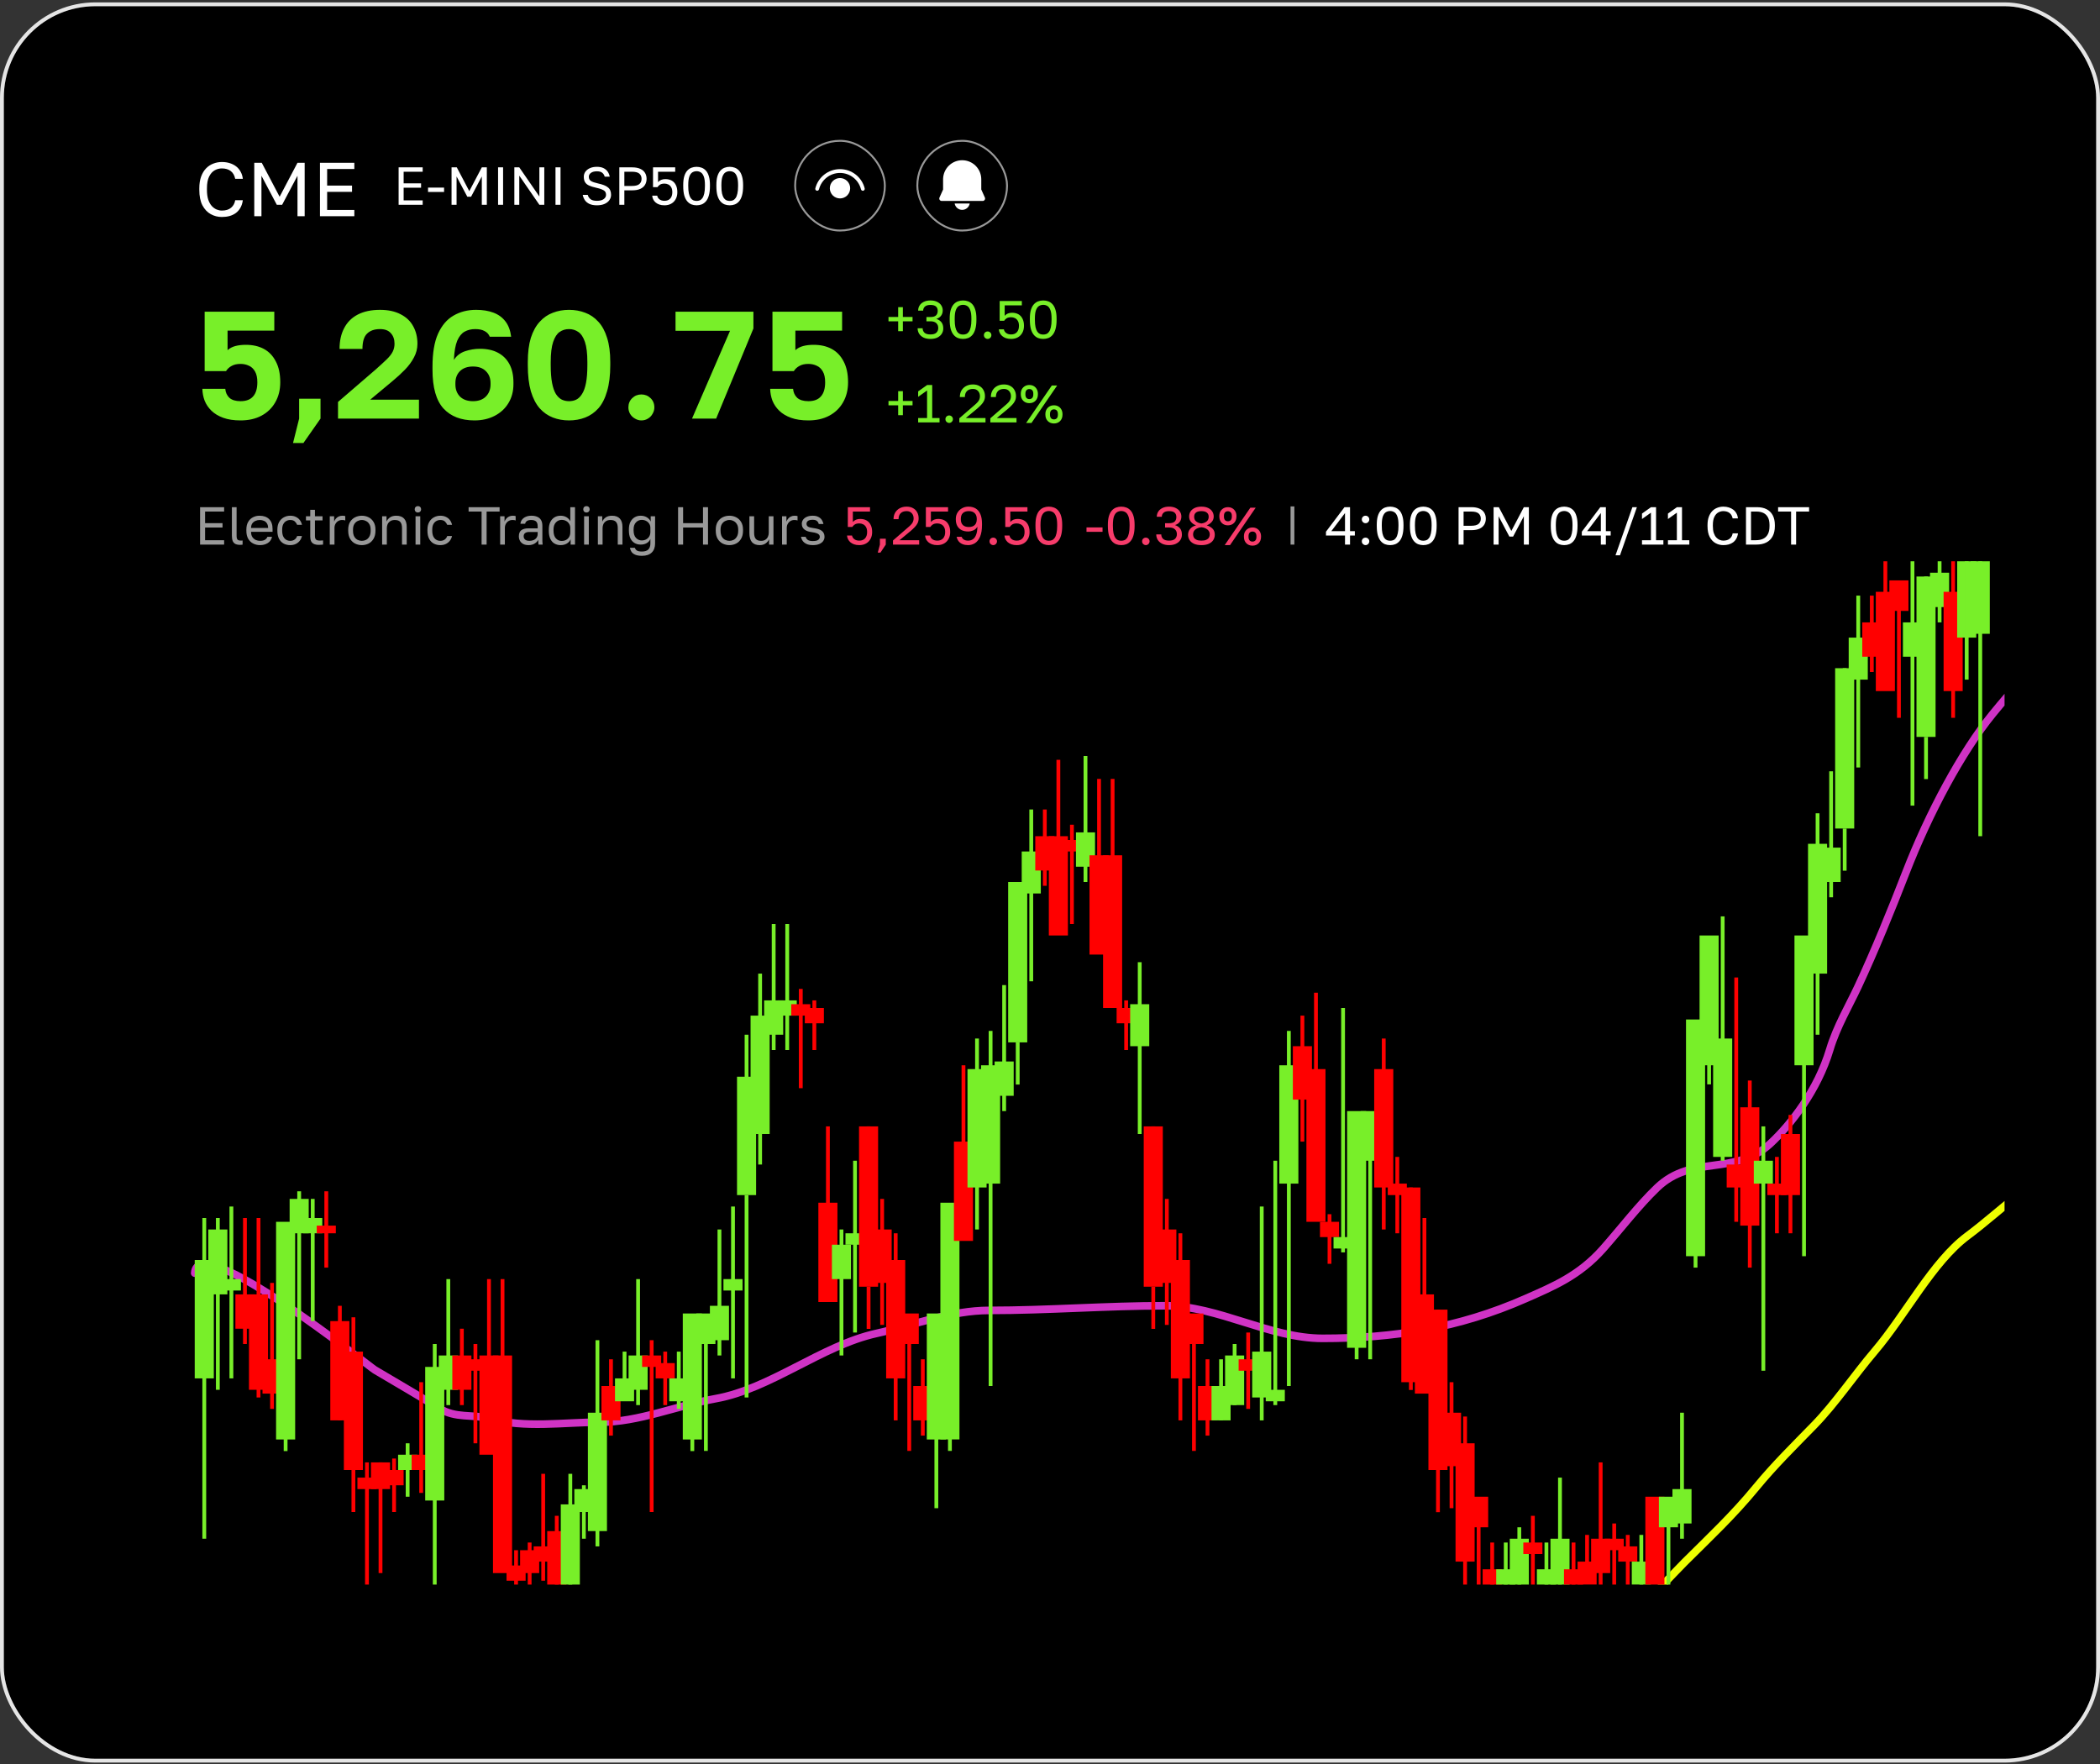 <svg width="550" height="462" viewBox="0 0 550 462" fill="none" xmlns="http://www.w3.org/2000/svg">
<rect x="0" y="0" width="550" height="462" fill="#333333" stroke="none"/>
<g clip-path="url(#clip0_478_6304)">
<g clip-path="url(#clip1_478_6304)">
<rect x="1" y="1.624" width="548" height="459" rx="16" fill="black"/>
<g clip-path="url(#clip2_478_6304)">
<path d="M49 453.025C56.947 453.025 64.602 449.672 72.433 447.699C83.435 444.927 94.247 441.218 105.199 437.727C109.081 436.489 113.483 435.11 117.419 434.667C127.335 433.551 137.286 432.908 147.198 431.607C152.175 430.954 157.137 429.567 162.137 429.567C171.97 429.567 182.242 424.932 191.949 422.201C198.67 420.311 205.323 420.388 212.159 420.388C222.12 420.388 233.048 418.119 242.844 420.615C252.229 423.006 261.388 420.388 270.776 420.388C276.147 420.388 281.519 420.388 286.89 420.388C303.45 420.388 321.735 416.724 337.382 427.528C343.381 431.669 349.682 431.363 356.048 432.287C365.147 433.608 373.906 435.485 383.04 434.44C398.756 432.642 414.966 431.032 429.57 420.388C433.608 417.446 437.395 412.95 441.186 409.169C447.635 402.738 453.804 397.005 459.919 389.565C464.775 383.656 470.047 378.5 475.161 373.246C480.699 367.557 485.687 360.119 491.007 353.868C499.09 344.369 506.189 330.468 515.246 323.724C520.032 320.16 524.654 315.969 529.413 312.279C534.299 308.49 540.269 307.734 545.46 305.366C552.397 302.202 560.176 298 567.484 298C570.366 298 572.653 298 576.801 298" stroke="#EEFF00" stroke-width="2" stroke-linecap="round"/>
<path d="M51 333.441C51.679 321.774 96.706 357.917 98.171 358.79C103.735 362.108 109.428 365.362 114.969 368.822C119.404 371.592 123.632 370.294 128.103 371.533C137.504 374.136 147.515 372.482 156.993 372.482C167.339 372.482 177.206 368.143 187.431 366.314C201.828 363.738 215.175 352.419 229.519 349.234C239.441 347.03 249.084 343.201 259.072 343.201C274.422 343.201 289.797 341.981 305.17 341.981C319.095 341.981 332.483 350.521 346.405 350.521C364.795 350.521 381.917 347.908 399.639 340.084C406.807 336.919 413.576 334.154 419.846 327.07C424.504 321.807 429.119 315.741 433.991 311.075C443.249 302.208 454.232 308.178 463.607 299.552C469.013 294.579 476.05 285.521 479.236 274.881C481.042 268.851 484.263 263.481 486.656 258.343C490.995 249.029 495.245 238.604 499.16 228.521C505.219 212.911 513.756 196.953 521.893 186.973C527.347 180.281 533.044 174.26 538.374 166.978C540.328 164.309 543.586 161.993 545.826 161.352C555.43 158.604 565.173 148 575 148" stroke="#D033C5" stroke-width="2" stroke-linecap="round"/>
<rect x="51" y="330" width="5" height="31" fill="#78EF29"/>
<line x1="53.5" y1="403" x2="53.5" y2="319" stroke="#78EF29"/>
<rect x="54.551" y="322" width="5" height="17" fill="#78EF29"/>
<line x1="57.051" y1="364" x2="57.051" y2="319" stroke="#78EF29"/>
<rect x="58.102" y="335" width="5" height="3" fill="#78EF29"/>
<line x1="60.602" y1="361" x2="60.602" y2="316" stroke="#78EF29"/>
<rect x="61.652" y="339" width="5" height="9" fill="#FF0000"/>
<line x1="64.152" y1="352" x2="64.152" y2="319" stroke="#FF0000"/>
<rect x="65.203" y="339" width="5" height="25" fill="#FF0000"/>
<line x1="67.703" y1="366" x2="67.703" y2="319" stroke="#FF0000"/>
<rect x="68.753" y="356" width="5" height="9" fill="#FF0000"/>
<line x1="71.253" y1="369" x2="71.253" y2="336" stroke="#FF0000"/>
<rect x="72.304" y="320" width="5" height="57" fill="#78EF29"/>
<line x1="74.804" y1="380.045" x2="74.804" y2="369" stroke="#78EF29"/>
<rect x="75.855" y="314" width="5" height="9" fill="#78EF29"/>
<line x1="78.355" y1="356" x2="78.355" y2="312" stroke="#78EF29"/>
<rect x="79.405" y="319" width="5" height="4" fill="#78EF29"/>
<line x1="81.905" y1="346" x2="81.905" y2="314" stroke="#78EF29"/>
<rect x="82.956" y="321" width="5" height="2" fill="#FF0000"/>
<line x1="85.456" y1="332" x2="85.456" y2="312" stroke="#FF0000"/>
<rect x="86.507" y="346" width="5" height="26" fill="#FF0000"/>
<line x1="89.007" y1="372" x2="89.007" y2="342" stroke="#FF0000"/>
<rect x="90.058" y="354" width="5" height="31" fill="#FF0000"/>
<line x1="92.558" y1="396" x2="92.558" y2="345" stroke="#FF0000"/>
<rect x="93.608" y="387" width="5" height="3" fill="#FF0000"/>
<line x1="96.108" y1="428" x2="96.108" y2="383" stroke="#FF0000"/>
<rect x="97.159" y="383" width="5" height="7" fill="#FF0000"/>
<line x1="99.659" y1="412" x2="99.659" y2="383" stroke="#FF0000"/>
<rect x="100.709" y="385" width="5" height="4" fill="#FF0000"/>
<line x1="103.209" y1="396" x2="103.209" y2="382" stroke="#FF0000"/>
<rect x="104.26" y="381" width="5" height="4" fill="#78EF29"/>
<line x1="106.76" y1="392" x2="106.76" y2="378" stroke="#78EF29"/>
<rect x="107.811" y="381" width="5" height="4" fill="#FF0000"/>
<line x1="110.311" y1="391" x2="110.311" y2="362" stroke="#FF0000"/>
<rect x="111.361" y="358" width="5" height="35" fill="#78EF29"/>
<line x1="113.861" y1="434" x2="113.861" y2="352" stroke="#78EF29"/>
<rect x="114.912" y="355" width="5" height="9" fill="#78EF29"/>
<line x1="117.412" y1="368" x2="117.412" y2="335" stroke="#78EF29"/>
<rect x="118.463" y="355" width="5" height="9" fill="#FF0000"/>
<line x1="120.963" y1="368" x2="120.963" y2="348" stroke="#FF0000"/>
<rect x="122.014" y="356" width="5" height="3" fill="#FF0000"/>
<line x1="124.514" y1="378" x2="124.514" y2="352" stroke="#FF0000"/>
<rect x="125.564" y="355" width="5" height="26" fill="#FF0000"/>
<line x1="128.064" y1="368" x2="128.064" y2="335" stroke="#FF0000"/>
<rect x="129.115" y="355" width="5" height="57" fill="#FF0000"/>
<line x1="131.615" y1="368" x2="131.615" y2="335" stroke="#FF0000"/>
<rect x="132.665" y="410" width="5" height="4" fill="#FF0000"/>
<line x1="135.165" y1="421" x2="135.165" y2="406" stroke="#FF0000"/>
<rect x="136.216" y="406" width="5" height="6" fill="#FF0000"/>
<line x1="138.716" y1="419" x2="138.716" y2="404" stroke="#FF0000"/>
<rect x="139.767" y="405" width="5" height="4" fill="#FF0000"/>
<line x1="142.267" y1="414" x2="142.267" y2="386" stroke="#FF0000"/>
<rect x="143.317" y="401" width="5" height="26" fill="#FF0000"/>
<line x1="145.817" y1="427" x2="145.817" y2="397" stroke="#FF0000"/>
<rect x="146.868" y="394" width="5" height="31" fill="#78EF29"/>
<line x1="149.368" y1="436" x2="149.368" y2="386" stroke="#78EF29"/>
<rect x="150.419" y="390" width="5" height="6" fill="#78EF29"/>
<line x1="152.919" y1="403" x2="152.919" y2="389" stroke="#78EF29"/>
<rect x="153.97" y="370" width="5" height="31" fill="#78EF29"/>
<line x1="156.47" y1="405" x2="156.47" y2="351" stroke="#78EF29"/>
<rect x="157.521" y="363" width="5" height="9" fill="#FF0000"/>
<line x1="160.021" y1="376" x2="160.021" y2="356" stroke="#FF0000"/>
<rect width="5" height="6" transform="matrix(1 0 0 -1 161.071 367)" fill="#78EF29"/>
<line y1="-0.5" x2="9" y2="-0.5" transform="matrix(4.37115e-08 1 1 -4.37115e-08 164.071 354)" stroke="#78EF29"/>
<rect x="164.622" y="355" width="5" height="9" fill="#78EF29"/>
<line x1="167.122" y1="368" x2="167.122" y2="335" stroke="#78EF29"/>
<rect x="168.172" y="355" width="5" height="3" fill="#FF0000"/>
<line x1="170.672" y1="396" x2="170.672" y2="351" stroke="#FF0000"/>
<rect x="171.723" y="357" width="5" height="4" fill="#FF0000"/>
<line x1="174.223" y1="368" x2="174.223" y2="354" stroke="#FF0000"/>
<rect width="5" height="6" transform="matrix(1 0 0 -1 175.273 367)" fill="#78EF29"/>
<line x1="177.773" y1="369" x2="177.773" y2="354" stroke="#78EF29"/>
<rect x="178.824" y="344" width="5" height="33" fill="#78EF29"/>
<line x1="181.324" y1="380.045" x2="181.324" y2="369" stroke="#78EF29"/>
<rect x="182.375" y="344" width="5" height="8" fill="#78EF29"/>
<line x1="184.875" y1="380" x2="184.875" y2="351" stroke="#78EF29"/>
<rect x="185.926" y="342" width="5" height="9" fill="#78EF29"/>
<line x1="188.426" y1="355" x2="188.426" y2="322" stroke="#78EF29"/>
<rect x="189.477" y="335" width="5" height="3" fill="#78EF29"/>
<line x1="191.977" y1="361" x2="191.977" y2="316" stroke="#78EF29"/>
<rect x="193.027" y="282" width="5" height="31" fill="#78EF29"/>
<line x1="195.527" y1="282.045" x2="195.527" y2="271" stroke="#78EF29"/>
<line x1="195.527" y1="366" x2="195.527" y2="313" stroke="#78EF29"/>
<rect x="196.578" y="266" width="5" height="31" fill="#78EF29"/>
<line x1="199.078" y1="305" x2="199.078" y2="255" stroke="#78EF29"/>
<rect x="200.128" y="262" width="5" height="9" fill="#78EF29"/>
<line x1="202.628" y1="275" x2="202.628" y2="242" stroke="#78EF29"/>
<rect x="203.679" y="262" width="5" height="4" fill="#78EF29"/>
<line x1="206.179" y1="275" x2="206.179" y2="242" stroke="#78EF29"/>
<rect x="207.229" y="263" width="5" height="3" fill="#FF0000"/>
<line x1="209.729" y1="285" x2="209.729" y2="259" stroke="#FF0000"/>
<rect x="210.78" y="264" width="5" height="4" fill="#FF0000"/>
<line x1="213.28" y1="275" x2="213.28" y2="262" stroke="#FF0000"/>
<rect x="214.331" y="315" width="5" height="26" fill="#FF0000"/>
<line x1="216.831" y1="328" x2="216.831" y2="295" stroke="#FF0000"/>
<rect x="217.882" y="326" width="5" height="9" fill="#78EF29"/>
<line x1="220.382" y1="355" x2="220.382" y2="322" stroke="#78EF29"/>
<rect x="221.433" y="323" width="5" height="3" fill="#78EF29"/>
<line x1="223.933" y1="349" x2="223.933" y2="304" stroke="#78EF29"/>
<rect x="224.983" y="295" width="5" height="42" fill="#FF0000"/>
<line x1="227.483" y1="306.045" x2="227.483" y2="295" stroke="#FF0000"/>
<line x1="227.483" y1="348.045" x2="227.483" y2="337" stroke="#FF0000"/>
<rect x="228.534" y="322" width="5" height="14" fill="#FF0000"/>
<line x1="231.034" y1="347" x2="231.034" y2="314" stroke="#FF0000"/>
<rect x="232.084" y="330" width="5" height="31" fill="#FF0000"/>
<line x1="234.584" y1="372" x2="234.584" y2="323" stroke="#FF0000"/>
<rect x="235.635" y="344" width="5" height="8" fill="#FF0000"/>
<line x1="238.135" y1="380" x2="238.135" y2="351" stroke="#FF0000"/>
<rect x="239.186" y="363" width="5" height="9" fill="#FF0000"/>
<line x1="241.686" y1="376" x2="241.686" y2="356" stroke="#FF0000"/>
<rect x="242.736" y="344" width="5" height="33" fill="#78EF29"/>
<line x1="245.236" y1="395" x2="245.236" y2="369" stroke="#78EF29"/>
<rect x="246.287" y="315" width="5" height="62" fill="#78EF29"/>
<line x1="248.787" y1="380" x2="248.787" y2="369" stroke="#78EF29"/>
<rect x="249.838" y="299" width="5" height="26" fill="#FF0000"/>
<line x1="252.338" y1="312" x2="252.338" y2="279" stroke="#FF0000"/>
<rect x="253.389" y="280" width="5" height="31" fill="#78EF29"/>
<line x1="255.889" y1="322" x2="255.889" y2="272" stroke="#78EF29"/>
<rect x="256.939" y="279" width="5" height="31" fill="#78EF29"/>
<line x1="259.439" y1="363" x2="259.439" y2="270" stroke="#78EF29"/>
<rect x="260.49" y="278" width="5" height="9" fill="#78EF29"/>
<line x1="262.99" y1="291" x2="262.99" y2="258" stroke="#78EF29"/>
<rect x="264.04" y="231" width="5" height="42" fill="#78EF29"/>
<line x1="266.54" y1="242.045" x2="266.54" y2="231" stroke="#78EF29"/>
<line x1="266.54" y1="284.045" x2="266.54" y2="273" stroke="#78EF29"/>
<rect x="267.591" y="223" width="5" height="11" fill="#78EF29"/>
<line x1="270.091" y1="257" x2="270.091" y2="212" stroke="#78EF29"/>
<rect x="271.142" y="219" width="5" height="9" fill="#FF0000"/>
<line x1="273.642" y1="232" x2="273.642" y2="212" stroke="#FF0000"/>
<rect x="274.692" y="219" width="5" height="26" fill="#FF0000"/>
<line x1="277.192" y1="232" x2="277.192" y2="199" stroke="#FF0000"/>
<rect x="278.243" y="220" width="5" height="3" fill="#FF0000"/>
<line x1="280.743" y1="242" x2="280.743" y2="216" stroke="#FF0000"/>
<rect x="281.794" y="218" width="5" height="9" fill="#78EF29"/>
<line x1="284.294" y1="231" x2="284.294" y2="198" stroke="#78EF29"/>
<rect x="285.345" y="224" width="5" height="26" fill="#FF0000"/>
<line x1="287.845" y1="237" x2="287.845" y2="204" stroke="#FF0000"/>
<rect x="288.896" y="224" width="5" height="40" fill="#FF0000"/>
<line x1="291.396" y1="237" x2="291.396" y2="204" stroke="#FF0000"/>
<rect x="292.446" y="264" width="5" height="4" fill="#FF0000"/>
<line x1="294.946" y1="275" x2="294.946" y2="262" stroke="#FF0000"/>
<rect x="295.996" y="263" width="5" height="11" fill="#78EF29"/>
<line x1="298.496" y1="297" x2="298.496" y2="252" stroke="#78EF29"/>
<rect x="299.547" y="295" width="5" height="42" fill="#FF0000"/>
<line x1="302.047" y1="306.045" x2="302.047" y2="295" stroke="#FF0000"/>
<line x1="302.047" y1="348.045" x2="302.047" y2="337" stroke="#FF0000"/>
<rect x="303.098" y="322" width="5" height="14" fill="#FF0000"/>
<line x1="305.598" y1="347" x2="305.598" y2="314" stroke="#FF0000"/>
<rect x="306.648" y="330" width="5" height="31" fill="#FF0000"/>
<line x1="309.148" y1="372" x2="309.148" y2="323" stroke="#FF0000"/>
<rect x="310.199" y="344" width="5" height="8" fill="#FF0000"/>
<line x1="312.699" y1="380" x2="312.699" y2="351" stroke="#FF0000"/>
<rect x="313.75" y="363" width="5" height="9" fill="#FF0000"/>
<line x1="316.25" y1="376" x2="316.25" y2="356" stroke="#FF0000"/>
<rect x="317.301" y="363" width="5" height="9" fill="#78EF29"/>
<line x1="319.801" y1="372" x2="319.801" y2="356" stroke="#78EF29"/>
<rect x="320.852" y="355" width="5" height="13" fill="#78EF29"/>
<line x1="323.352" y1="368" x2="323.352" y2="352" stroke="#78EF29"/>
<rect x="324.402" y="356" width="5" height="3" fill="#FF0000"/>
<line x1="326.902" y1="369" x2="326.902" y2="349" stroke="#FF0000"/>
<rect x="327.952" y="354" width="5" height="12" fill="#78EF29"/>
<line x1="330.452" y1="372" x2="330.452" y2="316" stroke="#78EF29"/>
<rect x="331.503" y="364" width="5" height="3" fill="#78EF29"/>
<line x1="334.003" y1="368" x2="334.003" y2="304" stroke="#78EF29"/>
<rect x="335.054" y="279" width="5" height="31" fill="#78EF29"/>
<line x1="337.554" y1="363" x2="337.554" y2="270" stroke="#78EF29"/>
<rect x="338.604" y="274" width="5" height="14" fill="#FF0000"/>
<line x1="341.104" y1="299" x2="341.104" y2="266" stroke="#FF0000"/>
<rect x="342.155" y="280" width="5" height="40" fill="#FF0000"/>
<line x1="344.655" y1="293" x2="344.655" y2="260" stroke="#FF0000"/>
<rect x="345.706" y="320" width="5" height="4" fill="#FF0000"/>
<line x1="348.206" y1="331" x2="348.206" y2="318" stroke="#FF0000"/>
<rect x="349.257" y="324" width="5" height="3" fill="#78EF29"/>
<line x1="351.757" y1="328" x2="351.757" y2="264" stroke="#78EF29"/>
<rect x="352.807" y="291" width="5" height="62" fill="#78EF29"/>
<line x1="355.307" y1="356" x2="355.307" y2="345" stroke="#78EF29"/>
<rect x="356.357" y="291" width="5" height="13" fill="#78EF29"/>
<line x1="358.857" y1="356" x2="358.857" y2="298" stroke="#78EF29"/>
<rect x="359.908" y="280" width="5" height="31" fill="#FF0000"/>
<line x1="362.408" y1="322" x2="362.408" y2="272" stroke="#FF0000"/>
<rect x="363.459" y="310" width="5" height="3" fill="#FF0000"/>
<line x1="365.959" y1="323" x2="365.959" y2="303" stroke="#FF0000"/>
<rect x="367.01" y="311" width="5" height="51" fill="#FF0000"/>
<line x1="369.51" y1="322.045" x2="369.51" y2="311" stroke="#FF0000"/>
<line x1="369.51" y1="364.045" x2="369.51" y2="353" stroke="#FF0000"/>
<rect x="370.561" y="339" width="5" height="26" fill="#FF0000"/>
<line x1="373.061" y1="352" x2="373.061" y2="319" stroke="#FF0000"/>
<rect x="374.111" y="343" width="5" height="42" fill="#FF0000"/>
<line x1="376.611" y1="354.045" x2="376.611" y2="343" stroke="#FF0000"/>
<line x1="376.611" y1="396.045" x2="376.611" y2="385" stroke="#FF0000"/>
<rect x="377.662" y="370" width="5" height="14" fill="#FF0000"/>
<line x1="380.162" y1="395" x2="380.162" y2="362" stroke="#FF0000"/>
<rect x="381.213" y="378" width="5" height="31" fill="#FF0000"/>
<line x1="383.713" y1="420" x2="383.713" y2="371" stroke="#FF0000"/>
<rect x="384.763" y="392" width="5" height="8" fill="#FF0000"/>
<line x1="387.263" y1="428" x2="387.263" y2="399" stroke="#FF0000"/>
<rect x="388.313" y="411" width="5" height="9" fill="#FF0000"/>
<line x1="390.813" y1="424" x2="390.813" y2="404" stroke="#FF0000"/>
<rect x="391.864" y="411" width="5" height="9" fill="#78EF29"/>
<line x1="394.364" y1="420" x2="394.364" y2="404" stroke="#78EF29"/>
<rect x="395.415" y="403" width="5" height="13" fill="#78EF29"/>
<line x1="397.915" y1="416" x2="397.915" y2="400" stroke="#78EF29"/>
<rect x="398.966" y="404" width="5" height="3" fill="#FF0000"/>
<line x1="401.466" y1="417" x2="401.466" y2="397" stroke="#FF0000"/>
<rect x="402.517" y="411" width="5" height="9" fill="#78EF29"/>
<line x1="405.017" y1="439" x2="405.017" y2="404" stroke="#78EF29"/>
<rect x="406.067" y="403" width="5" height="13" fill="#78EF29"/>
<line x1="408.567" y1="416" x2="408.567" y2="387" stroke="#78EF29"/>
<rect x="409.617" y="411" width="5" height="9" fill="#FF0000"/>
<line x1="412.117" y1="424" x2="412.117" y2="404" stroke="#FF0000"/>
<rect width="5" height="6" transform="matrix(1 0 0 -1 413.168 415)" fill="#FF0000"/>
<line y1="-0.5" x2="9" y2="-0.5" transform="matrix(4.37115e-08 1 1 -4.37115e-08 416.168 402)" stroke="#FF0000"/>
<rect x="416.719" y="403" width="5" height="9" fill="#FF0000"/>
<line x1="419.219" y1="416" x2="419.219" y2="383" stroke="#FF0000"/>
<rect x="420.27" y="403" width="5" height="3" fill="#FF0000"/>
<line x1="422.77" y1="444" x2="422.77" y2="399" stroke="#FF0000"/>
<rect x="423.82" y="405" width="5" height="4" fill="#FF0000"/>
<line x1="426.32" y1="416" x2="426.32" y2="402" stroke="#FF0000"/>
<rect width="5" height="6" transform="matrix(1 0 0 -1 427.371 415)" fill="#78EF29"/>
<line x1="429.871" y1="417" x2="429.871" y2="402" stroke="#78EF29"/>
<rect x="430.922" y="392" width="5" height="33" fill="#FF0000"/>
<rect x="434.473" y="392" width="5" height="8" fill="#78EF29"/>
<line x1="436.973" y1="428" x2="436.973" y2="399" stroke="#78EF29"/>
<rect x="438.023" y="390" width="5" height="9" fill="#78EF29"/>
<line x1="440.523" y1="403" x2="440.523" y2="370" stroke="#78EF29"/>
<rect x="441.573" y="267" width="5" height="62" fill="#78EF29"/>
<line x1="444.073" y1="332" x2="444.073" y2="321" stroke="#78EF29"/>
<rect x="445.124" y="245" width="5" height="34" fill="#78EF29"/>
<line x1="447.624" y1="284" x2="447.624" y2="273" stroke="#78EF29"/>
<rect x="448.675" y="272" width="5" height="31" fill="#78EF29"/>
<line x1="451.175" y1="304" x2="451.175" y2="240" stroke="#78EF29"/>
<rect x="452.226" y="305" width="5" height="6" fill="#FF0000"/>
<line x1="454.726" y1="320" x2="454.726" y2="256" stroke="#FF0000"/>
<rect x="455.776" y="290" width="5" height="31" fill="#FF0000"/>
<line x1="458.276" y1="332" x2="458.276" y2="283" stroke="#FF0000"/>
<rect width="5" height="6" transform="matrix(1 0 0 -1 459.327 310)" fill="#78EF29"/>
<line y1="-0.5" x2="64" y2="-0.5" transform="matrix(-5.46393e-08 1 1 5.46393e-08 462.327 295)" stroke="#78EF29"/>
<rect x="462.878" y="310" width="5" height="3" fill="#FF0000"/>
<line x1="465.378" y1="323" x2="465.378" y2="303" stroke="#FF0000"/>
<rect x="466.428" y="297" width="5" height="16" fill="#FF0000"/>
<line x1="468.928" y1="323" x2="468.928" y2="292" stroke="#FF0000"/>
<rect x="469.979" y="245" width="5" height="34" fill="#78EF29"/>
<line x1="472.479" y1="329" x2="472.479" y2="273" stroke="#78EF29"/>
<rect x="473.529" y="221" width="5" height="34" fill="#78EF29"/>
<line x1="476.029" y1="271" x2="476.029" y2="213" stroke="#78EF29"/>
<rect x="477.08" y="222" width="5" height="9" fill="#78EF29"/>
<line x1="479.58" y1="235" x2="479.58" y2="202" stroke="#78EF29"/>
<rect x="480.631" y="175" width="5" height="42" fill="#78EF29"/>
<line x1="483.131" y1="186.045" x2="483.131" y2="175" stroke="#78EF29"/>
<line x1="483.131" y1="228.045" x2="483.131" y2="217" stroke="#78EF29"/>
<rect x="484.182" y="167" width="5" height="11" fill="#78EF29"/>
<line x1="486.682" y1="201" x2="486.682" y2="156" stroke="#78EF29"/>
<rect x="487.732" y="163" width="5" height="9" fill="#FF0000"/>
<line x1="490.232" y1="176" x2="490.232" y2="156" stroke="#FF0000"/>
<rect x="491.283" y="155" width="5" height="26" fill="#FF0000"/>
<line x1="493.783" y1="168" x2="493.783" y2="135" stroke="#FF0000"/>
<rect x="494.834" y="152" width="5" height="8" fill="#FF0000"/>
<line x1="497.334" y1="188" x2="497.334" y2="159" stroke="#FF0000"/>
<rect x="498.384" y="163" width="5" height="9" fill="#78EF29"/>
<line x1="500.884" y1="211" x2="500.884" y2="117" stroke="#78EF29"/>
<rect x="501.935" y="151" width="5" height="42" fill="#78EF29"/>
<line x1="504.435" y1="162.045" x2="504.435" y2="151" stroke="#78EF29"/>
<line x1="504.435" y1="204.045" x2="504.435" y2="193" stroke="#78EF29"/>
<rect x="505.485" y="150" width="5" height="9" fill="#78EF29"/>
<line x1="507.985" y1="163" x2="507.985" y2="130" stroke="#78EF29"/>
<rect x="509.036" y="155" width="5" height="26" fill="#FF0000"/>
<line x1="511.536" y1="188" x2="511.536" y2="135" stroke="#FF0000"/>
<rect x="512.587" y="136" width="5" height="31" fill="#78EF29"/>
<line x1="515.087" y1="178" x2="515.087" y2="128" stroke="#78EF29"/>
<rect x="516.138" y="135" width="5" height="31" fill="#78EF29"/>
<line x1="518.638" y1="219" x2="518.638" y2="126" stroke="#78EF29"/>
</g>
<path d="M58.1 56.83C57.06 56.83 56.093 56.583 55.2 56.09C54.307 55.596 53.58 54.83 53.02 53.79C52.473 52.736 52.2 51.383 52.2 49.73V49.33C52.2 48.13 52.36 47.096 52.68 46.23C53 45.363 53.433 44.65 53.98 44.09C54.527 43.53 55.153 43.117 55.86 42.85C56.58 42.57 57.327 42.43 58.1 42.43C58.86 42.43 59.553 42.53 60.18 42.73C60.82 42.93 61.38 43.217 61.86 43.59C62.34 43.963 62.727 44.423 63.02 44.97C63.327 45.517 63.52 46.136 63.6 46.83H61.6C61.413 45.923 61.02 45.243 60.42 44.79C59.82 44.337 59.047 44.11 58.1 44.11C57.447 44.11 56.82 44.276 56.22 44.61C55.62 44.943 55.133 45.496 54.76 46.27C54.387 47.03 54.2 48.05 54.2 49.33V49.73C54.2 50.743 54.313 51.596 54.54 52.29C54.78 52.983 55.093 53.543 55.48 53.97C55.867 54.383 56.287 54.683 56.74 54.87C57.207 55.056 57.66 55.15 58.1 55.15C59.14 55.15 59.953 54.897 60.54 54.39C61.127 53.883 61.48 53.23 61.6 52.43H63.6C63.493 53.203 63.28 53.87 62.96 54.43C62.64 54.99 62.233 55.45 61.74 55.81C61.26 56.157 60.707 56.416 60.08 56.59C59.467 56.75 58.807 56.83 58.1 56.83ZM66.594 56.63V42.63H68.554L73.234 51.53L77.914 42.63H79.794V56.63H77.914V46.03L73.894 53.63H72.494L68.474 46.03V56.63H66.594ZM83.801 56.63V42.63H92.801V44.27H85.681V48.61H92.201V50.25H85.681V54.99H92.801V56.63H83.801Z" fill="white"/>
<path d="M104.4 53.63V43.83H110.7V44.978H105.716V48.016H110.28V49.164H105.716V52.482H110.7V53.63H104.4ZM112.105 50.284V49.136H116.305V50.284H112.105ZM118.263 53.63V43.83H119.635L122.911 50.06L126.187 43.83H127.503V53.63H126.187V46.21L123.373 51.53H122.393L119.579 46.21V53.63H118.263ZM130.448 53.63V43.83H131.764V53.63H130.448ZM134.711 53.63V43.83H135.999L141.263 51.46V43.83H142.551V53.63H141.263L135.999 46V53.63H134.711ZM145.487 53.63V43.83H146.803V53.63H145.487ZM156.33 53.77C155.546 53.77 154.892 53.648 154.37 53.406C153.856 53.163 153.46 52.837 153.18 52.426C152.9 52.006 152.713 51.544 152.62 51.04H153.936C154.038 51.469 154.272 51.838 154.636 52.146C155 52.444 155.564 52.594 156.33 52.594C157.114 52.594 157.706 52.444 158.108 52.146C158.518 51.847 158.724 51.478 158.724 51.04C158.724 50.676 158.64 50.386 158.472 50.172C158.304 49.948 158.024 49.761 157.632 49.612C157.249 49.453 156.726 49.299 156.064 49.15C155.336 48.991 154.738 48.804 154.272 48.59C153.805 48.375 153.46 48.086 153.236 47.722C153.012 47.358 152.9 46.877 152.9 46.28C152.9 45.794 153.035 45.361 153.306 44.978C153.586 44.586 153.982 44.273 154.496 44.04C155.009 43.806 155.62 43.69 156.33 43.69C157.03 43.69 157.613 43.806 158.08 44.04C158.546 44.273 158.91 44.586 159.172 44.978C159.433 45.361 159.606 45.794 159.69 46.28H158.374C158.28 45.888 158.08 45.556 157.772 45.286C157.473 45.006 156.992 44.866 156.33 44.866C155.658 44.866 155.135 45.006 154.762 45.286C154.398 45.556 154.216 45.888 154.216 46.28C154.216 46.793 154.407 47.171 154.79 47.414C155.172 47.647 155.784 47.857 156.624 48.044C157.23 48.175 157.748 48.324 158.178 48.492C158.616 48.66 158.971 48.861 159.242 49.094C159.522 49.318 159.722 49.589 159.844 49.906C159.974 50.223 160.04 50.601 160.04 51.04C160.04 51.544 159.89 52.006 159.592 52.426C159.302 52.837 158.882 53.163 158.332 53.406C157.781 53.648 157.114 53.77 156.33 53.77ZM162.205 53.63V43.83H165.565C166.433 43.83 167.142 43.961 167.693 44.222C168.253 44.474 168.668 44.828 168.939 45.286C169.209 45.734 169.345 46.252 169.345 46.84C169.345 47.419 169.209 47.937 168.939 48.394C168.668 48.851 168.253 49.211 167.693 49.472C167.142 49.724 166.433 49.85 165.565 49.85H163.521V53.63H162.205ZM163.521 48.702H165.495C166.428 48.702 167.081 48.534 167.455 48.198C167.837 47.862 168.029 47.409 168.029 46.84C168.029 46.27 167.837 45.818 167.455 45.482C167.081 45.146 166.428 44.978 165.495 44.978H163.521V48.702ZM174.039 53.77C173.507 53.77 173.045 53.7 172.653 53.56C172.261 53.42 171.929 53.228 171.659 52.986C171.397 52.743 171.197 52.472 171.057 52.174C170.917 51.875 170.837 51.567 170.819 51.25H172.135C172.181 51.605 172.368 51.917 172.695 52.188C173.031 52.459 173.479 52.594 174.039 52.594C174.673 52.594 175.173 52.398 175.537 52.006C175.901 51.605 176.083 51.049 176.083 50.34C176.083 49.798 175.985 49.364 175.789 49.038C175.593 48.702 175.336 48.459 175.019 48.31C174.711 48.16 174.384 48.086 174.039 48.086C173.535 48.086 173.138 48.179 172.849 48.366C172.569 48.553 172.354 48.767 172.205 49.01H171.029V43.83H176.839V44.978H172.345V47.708C172.587 47.437 172.867 47.236 173.185 47.106C173.502 46.975 173.857 46.91 174.249 46.91C174.902 46.91 175.462 47.041 175.929 47.302C176.395 47.563 176.755 47.95 177.007 48.464C177.268 48.968 177.399 49.593 177.399 50.34C177.399 51.04 177.254 51.647 176.965 52.16C176.685 52.673 176.293 53.07 175.789 53.35C175.285 53.63 174.701 53.77 174.039 53.77ZM182.44 53.77C181.964 53.77 181.516 53.691 181.096 53.532C180.676 53.364 180.302 53.089 179.976 52.706C179.649 52.323 179.392 51.81 179.206 51.166C179.028 50.513 178.94 49.7 178.94 48.73V48.45C178.94 47.544 179.028 46.788 179.206 46.182C179.392 45.566 179.649 45.076 179.976 44.712C180.302 44.348 180.676 44.087 181.096 43.928C181.516 43.769 181.964 43.69 182.44 43.69C182.916 43.69 183.364 43.769 183.784 43.928C184.204 44.087 184.577 44.348 184.904 44.712C185.23 45.076 185.482 45.566 185.66 46.182C185.846 46.788 185.94 47.544 185.94 48.45V48.73C185.94 49.7 185.846 50.513 185.66 51.166C185.482 51.81 185.23 52.323 184.904 52.706C184.577 53.089 184.204 53.364 183.784 53.532C183.364 53.691 182.916 53.77 182.44 53.77ZM182.44 52.622C182.738 52.622 183.018 52.571 183.28 52.468C183.541 52.356 183.77 52.16 183.966 51.88C184.171 51.59 184.33 51.194 184.442 50.69C184.563 50.176 184.624 49.523 184.624 48.73V48.45C184.624 47.479 184.521 46.733 184.316 46.21C184.12 45.687 183.854 45.328 183.518 45.132C183.191 44.936 182.832 44.838 182.44 44.838C182.048 44.838 181.684 44.936 181.348 45.132C181.021 45.328 180.755 45.687 180.55 46.21C180.354 46.733 180.256 47.479 180.256 48.45V48.73C180.256 49.523 180.312 50.176 180.424 50.69C180.545 51.194 180.704 51.59 180.9 51.88C181.105 52.16 181.338 52.356 181.6 52.468C181.87 52.571 182.15 52.622 182.44 52.622ZM191.121 53.77C190.645 53.77 190.197 53.691 189.777 53.532C189.357 53.364 188.984 53.089 188.657 52.706C188.331 52.323 188.074 51.81 187.887 51.166C187.71 50.513 187.621 49.7 187.621 48.73V48.45C187.621 47.544 187.71 46.788 187.887 46.182C188.074 45.566 188.331 45.076 188.657 44.712C188.984 44.348 189.357 44.087 189.777 43.928C190.197 43.769 190.645 43.69 191.121 43.69C191.597 43.69 192.045 43.769 192.465 43.928C192.885 44.087 193.259 44.348 193.585 44.712C193.912 45.076 194.164 45.566 194.341 46.182C194.528 46.788 194.621 47.544 194.621 48.45V48.73C194.621 49.7 194.528 50.513 194.341 51.166C194.164 51.81 193.912 52.323 193.585 52.706C193.259 53.089 192.885 53.364 192.465 53.532C192.045 53.691 191.597 53.77 191.121 53.77ZM191.121 52.622C191.42 52.622 191.7 52.571 191.961 52.468C192.223 52.356 192.451 52.16 192.647 51.88C192.853 51.59 193.011 51.194 193.123 50.69C193.245 50.176 193.305 49.523 193.305 48.73V48.45C193.305 47.479 193.203 46.733 192.997 46.21C192.801 45.687 192.535 45.328 192.199 45.132C191.873 44.936 191.513 44.838 191.121 44.838C190.729 44.838 190.365 44.936 190.029 45.132C189.703 45.328 189.437 45.687 189.231 46.21C189.035 46.733 188.937 47.479 188.937 48.45V48.73C188.937 49.523 188.993 50.176 189.105 50.69C189.227 51.194 189.385 51.59 189.581 51.88C189.787 52.16 190.02 52.356 190.281 52.468C190.552 52.571 190.832 52.622 191.121 52.622Z" fill="white"/>
<rect x="208.25" y="36.88" width="23.5" height="23.5" rx="11.75" stroke="#999999" stroke-width="0.5"/>
<path d="M220 46.633C220.707 46.633 221.385 46.914 221.885 47.415C222.385 47.915 222.666 48.593 222.666 49.3C222.666 50.008 222.385 50.686 221.885 51.186C221.385 51.686 220.707 51.967 220 51.967C219.292 51.967 218.614 51.686 218.114 51.186C217.614 50.686 217.333 50.008 217.333 49.3C217.333 48.593 217.614 47.915 218.114 47.415C218.614 46.914 219.292 46.633 220 46.633ZM220 44.297C223.075 44.297 225.73 46.397 226.467 49.34C226.499 49.468 226.479 49.604 226.411 49.718C226.343 49.832 226.232 49.914 226.104 49.946C225.975 49.978 225.839 49.958 225.725 49.89C225.611 49.822 225.529 49.712 225.497 49.583C225.189 48.358 224.481 47.271 223.484 46.495C222.488 45.718 221.261 45.297 219.998 45.297C218.735 45.298 217.509 45.72 216.513 46.497C215.517 47.273 214.809 48.361 214.502 49.586C214.467 49.712 214.385 49.819 214.272 49.885C214.159 49.951 214.025 49.97 213.899 49.938C213.772 49.907 213.662 49.827 213.594 49.716C213.525 49.605 213.503 49.471 213.532 49.343C213.893 47.902 214.726 46.622 215.898 45.708C217.07 44.794 218.513 44.297 220 44.297Z" fill="white"/>
<rect x="240.25" y="36.88" width="23.5" height="23.5" rx="11.75" stroke="#999999" stroke-width="0.5"/>
<path d="M250.028 53.298H253.972C253.893 53.764 253.651 54.187 253.29 54.492C252.929 54.797 252.472 54.965 252 54.965C251.527 54.965 251.07 54.797 250.709 54.492C250.348 54.187 250.106 53.764 250.028 53.298ZM252 41.965C253.326 41.965 254.597 42.492 255.535 43.429C256.473 44.367 257 45.639 257 46.965V49.632L257.945 51.738C257.988 51.834 258.006 51.94 257.998 52.045C257.99 52.151 257.955 52.252 257.898 52.34C257.841 52.429 257.762 52.502 257.669 52.552C257.577 52.603 257.473 52.629 257.368 52.63H246.634C246.529 52.63 246.425 52.603 246.332 52.553C246.239 52.502 246.16 52.429 246.103 52.341C246.045 52.252 246.011 52.15 246.003 52.045C245.995 51.94 246.013 51.834 246.056 51.737L247 49.631V46.956L247.003 46.789C247.048 45.495 247.595 44.268 248.527 43.368C249.459 42.468 250.704 41.965 252 41.965Z" fill="white"/>
<path d="M63 110.11C61.24 110.11 59.733 109.883 58.48 109.43C57.227 108.977 56.2 108.363 55.4 107.59C54.6 106.817 54 105.937 53.6 104.95C53.227 103.963 53.027 102.923 53 101.83H59C59.08 102.79 59.44 103.577 60.08 104.19C60.747 104.777 61.72 105.07 63 105.07C64.467 105.07 65.56 104.657 66.28 103.83C67.027 103.003 67.4 101.763 67.4 100.11C67.4 98.936 67.2 98.003 66.8 97.31C66.4 96.59 65.867 96.083 65.2 95.79C64.533 95.47 63.8 95.31 63 95.31C62.067 95.31 61.293 95.483 60.68 95.83C60.067 96.15 59.573 96.603 59.2 97.19H53.6V81.63H71.84V86.59H59.6V91.71C60.16 91.203 60.84 90.843 61.64 90.63C62.44 90.416 63.36 90.31 64.4 90.31C66.213 90.31 67.787 90.67 69.12 91.39C70.453 92.11 71.493 93.203 72.24 94.67C73.013 96.11 73.4 97.923 73.4 100.11C73.4 102.11 72.96 103.87 72.08 105.39C71.227 106.883 70.027 108.043 68.48 108.87C66.933 109.697 65.107 110.11 63 110.11ZM76.745 116.03L78.345 109.63V104.43H83.945V109.63L79.465 116.03H76.745ZM88.528 109.63V105.27L98.328 96.83C99.555 95.737 100.528 94.843 101.248 94.15C101.995 93.43 102.528 92.75 102.848 92.11C103.168 91.47 103.328 90.776 103.328 90.03C103.328 88.883 103.008 87.963 102.368 87.27C101.755 86.55 100.808 86.19 99.528 86.19C98.061 86.19 96.928 86.59 96.128 87.39C95.328 88.163 94.928 89.496 94.928 91.39H88.928C88.928 89.283 89.328 87.47 90.128 85.95C90.928 84.403 92.115 83.216 93.688 82.39C95.288 81.563 97.235 81.15 99.528 81.15C101.661 81.15 103.461 81.537 104.928 82.31C106.395 83.056 107.488 84.097 108.208 85.43C108.955 86.763 109.328 88.296 109.328 90.03C109.328 91.31 109.021 92.51 108.408 93.63C107.821 94.75 107.035 95.817 106.048 96.83C105.061 97.843 103.955 98.856 102.728 99.87L96.968 104.67H109.728V109.63H88.528ZM124.273 110.11C120.78 110.11 118.073 109.07 116.153 106.99C114.233 104.883 113.273 101.497 113.273 96.83V96.03C113.273 92.457 113.753 89.59 114.713 87.43C115.7 85.243 117.047 83.656 118.753 82.67C120.487 81.656 122.46 81.15 124.673 81.15C126.407 81.15 127.913 81.39 129.193 81.87C130.5 82.35 131.553 83.11 132.353 84.15C133.153 85.163 133.66 86.51 133.873 88.19H128.273C128.007 87.523 127.553 87.03 126.913 86.71C126.3 86.363 125.487 86.19 124.473 86.19C123.407 86.19 122.473 86.416 121.673 86.87C120.9 87.296 120.26 88.083 119.753 89.23C119.273 90.376 118.98 92.056 118.873 94.27C119.567 93.177 120.54 92.416 121.793 91.99C123.073 91.563 124.367 91.35 125.673 91.35C127.567 91.35 129.153 91.697 130.433 92.39C131.74 93.083 132.74 94.083 133.433 95.39C134.127 96.697 134.473 98.283 134.473 100.15V100.59C134.473 102.483 134.033 104.15 133.153 105.59C132.3 107.003 131.1 108.11 129.553 108.91C128.007 109.71 126.247 110.11 124.273 110.11ZM123.873 105.07C125.313 105.07 126.433 104.67 127.233 103.87C128.06 103.043 128.473 101.99 128.473 100.71V100.31C128.473 99.03 128.06 97.99 127.233 97.19C126.433 96.39 125.313 95.99 123.873 95.99C122.433 95.99 121.3 96.39 120.473 97.19C119.673 97.99 119.273 99.03 119.273 100.31V100.71C119.273 101.99 119.673 103.043 120.473 103.87C121.3 104.67 122.433 105.07 123.873 105.07ZM149.034 110.11C147.514 110.11 146.101 109.857 144.794 109.35C143.488 108.843 142.341 108.043 141.354 106.95C140.368 105.83 139.594 104.337 139.034 102.47C138.501 100.603 138.234 98.323 138.234 95.63V94.83C138.234 92.323 138.501 90.203 139.034 88.47C139.594 86.737 140.368 85.337 141.354 84.27C142.341 83.177 143.488 82.39 144.794 81.91C146.101 81.403 147.514 81.15 149.034 81.15C150.554 81.15 151.968 81.403 153.274 81.91C154.581 82.39 155.728 83.177 156.714 84.27C157.701 85.337 158.461 86.737 158.994 88.47C159.554 90.203 159.834 92.323 159.834 94.83V95.63C159.834 98.323 159.554 100.603 158.994 102.47C158.461 104.337 157.701 105.83 156.714 106.95C155.728 108.043 154.581 108.843 153.274 109.35C151.968 109.857 150.554 110.11 149.034 110.11ZM149.034 105.07C149.728 105.07 150.354 104.937 150.914 104.67C151.501 104.377 152.008 103.883 152.434 103.19C152.888 102.497 153.234 101.537 153.474 100.31C153.714 99.083 153.834 97.523 153.834 95.63V94.83C153.834 92.563 153.621 90.803 153.194 89.55C152.768 88.296 152.194 87.43 151.474 86.95C150.754 86.443 149.941 86.19 149.034 86.19C148.101 86.19 147.274 86.443 146.554 86.95C145.861 87.43 145.301 88.296 144.874 89.55C144.448 90.803 144.234 92.563 144.234 94.83V95.63C144.234 97.523 144.354 99.083 144.594 100.31C144.834 101.537 145.168 102.497 145.594 103.19C146.048 103.883 146.568 104.377 147.154 104.67C147.741 104.937 148.368 105.07 149.034 105.07ZM167.981 110.11C167.395 110.11 166.835 109.95 166.301 109.63C165.768 109.337 165.341 108.923 165.021 108.39C164.728 107.857 164.581 107.297 164.581 106.71C164.581 105.723 164.915 104.91 165.581 104.27C166.248 103.63 167.048 103.31 167.981 103.31C168.915 103.31 169.715 103.63 170.381 104.27C171.048 104.91 171.381 105.723 171.381 106.71C171.381 107.297 171.221 107.857 170.901 108.39C170.608 108.923 170.208 109.337 169.701 109.63C169.195 109.95 168.621 110.11 167.981 110.11ZM187.564 109.63H181.244L191.204 86.63H176.924V81.63H197.324V86.03L187.564 109.63ZM211.711 110.11C209.951 110.11 208.444 109.883 207.191 109.43C205.938 108.977 204.911 108.363 204.111 107.59C203.311 106.817 202.711 105.937 202.311 104.95C201.938 103.963 201.738 102.923 201.711 101.83H207.711C207.791 102.79 208.151 103.577 208.791 104.19C209.458 104.777 210.431 105.07 211.711 105.07C213.178 105.07 214.271 104.657 214.991 103.83C215.738 103.003 216.111 101.763 216.111 100.11C216.111 98.936 215.911 98.003 215.511 97.31C215.111 96.59 214.578 96.083 213.911 95.79C213.244 95.47 212.511 95.31 211.711 95.31C210.778 95.31 210.004 95.483 209.391 95.83C208.778 96.15 208.284 96.603 207.911 97.19H202.311V81.63H220.551V86.59H208.311V91.71C208.871 91.203 209.551 90.843 210.351 90.63C211.151 90.416 212.071 90.31 213.111 90.31C214.924 90.31 216.498 90.67 217.831 91.39C219.164 92.11 220.204 93.203 220.951 94.67C221.724 96.11 222.111 97.923 222.111 100.11C222.111 102.11 221.671 103.87 220.791 105.39C219.938 106.883 218.738 108.043 217.191 108.87C215.644 109.697 213.818 110.11 211.711 110.11Z" fill="#78EF29"/>
<path d="M235.234 86.74V84.164H232.7V83.016H235.234V80.44H236.466V83.016H239V84.164H236.466V86.74H235.234ZM243.687 88.77C242.978 88.77 242.371 88.648 241.867 88.406C241.373 88.154 240.99 87.818 240.719 87.398C240.458 86.969 240.327 86.493 240.327 85.97H241.643C241.643 86.446 241.807 86.838 242.133 87.146C242.46 87.445 242.978 87.594 243.687 87.594C244.397 87.594 244.915 87.44 245.241 87.132C245.568 86.814 245.731 86.404 245.731 85.9C245.731 85.377 245.563 84.957 245.227 84.64C244.901 84.313 244.387 84.15 243.687 84.15H242.637V83.03H243.687C244.359 83.03 244.845 82.89 245.143 82.61C245.442 82.32 245.591 81.924 245.591 81.42C245.591 80.934 245.447 80.556 245.157 80.286C244.868 80.006 244.378 79.866 243.687 79.866C243.025 79.866 242.539 80.01 242.231 80.3C241.933 80.58 241.783 80.93 241.783 81.35H240.467C240.467 80.855 240.593 80.407 240.845 80.006C241.097 79.605 241.461 79.287 241.937 79.054C242.423 78.811 243.006 78.69 243.687 78.69C244.378 78.69 244.961 78.811 245.437 79.054C245.923 79.287 246.287 79.6 246.529 79.992C246.781 80.384 246.907 80.813 246.907 81.28C246.907 81.84 246.758 82.316 246.459 82.708C246.17 83.091 245.759 83.361 245.227 83.52C245.787 83.697 246.231 83.987 246.557 84.388C246.884 84.789 247.047 85.34 247.047 86.04C247.047 86.534 246.917 86.992 246.655 87.412C246.394 87.823 246.011 88.154 245.507 88.406C245.013 88.648 244.406 88.77 243.687 88.77ZM252.227 88.77C251.751 88.77 251.303 88.691 250.883 88.532C250.463 88.364 250.089 88.088 249.763 87.706C249.436 87.323 249.179 86.81 248.993 86.166C248.815 85.513 248.727 84.701 248.727 83.73V83.45C248.727 82.544 248.815 81.788 248.993 81.182C249.179 80.566 249.436 80.076 249.763 79.712C250.089 79.348 250.463 79.087 250.883 78.928C251.303 78.769 251.751 78.69 252.227 78.69C252.703 78.69 253.151 78.769 253.571 78.928C253.991 79.087 254.364 79.348 254.691 79.712C255.017 80.076 255.269 80.566 255.447 81.182C255.633 81.788 255.727 82.544 255.727 83.45V83.73C255.727 84.701 255.633 85.513 255.447 86.166C255.269 86.81 255.017 87.323 254.691 87.706C254.364 88.088 253.991 88.364 253.571 88.532C253.151 88.691 252.703 88.77 252.227 88.77ZM252.227 87.622C252.525 87.622 252.805 87.57 253.067 87.468C253.328 87.356 253.557 87.16 253.753 86.88C253.958 86.591 254.117 86.194 254.229 85.69C254.35 85.177 254.411 84.523 254.411 83.73V83.45C254.411 82.479 254.308 81.733 254.103 81.21C253.907 80.687 253.641 80.328 253.305 80.132C252.978 79.936 252.619 79.838 252.227 79.838C251.835 79.838 251.471 79.936 251.135 80.132C250.808 80.328 250.542 80.687 250.337 81.21C250.141 81.733 250.043 82.479 250.043 83.45V83.73C250.043 84.523 250.099 85.177 250.211 85.69C250.332 86.194 250.491 86.591 250.687 86.88C250.892 87.16 251.125 87.356 251.387 87.468C251.657 87.57 251.937 87.622 252.227 87.622ZM258.668 88.77C258.491 88.77 258.328 88.723 258.178 88.63C258.029 88.546 257.908 88.429 257.814 88.28C257.73 88.13 257.688 87.967 257.688 87.79C257.688 87.51 257.782 87.276 257.968 87.09C258.164 86.903 258.398 86.81 258.668 86.81C258.939 86.81 259.168 86.903 259.354 87.09C259.55 87.276 259.648 87.51 259.648 87.79C259.648 87.967 259.602 88.13 259.508 88.28C259.424 88.429 259.308 88.546 259.158 88.63C259.018 88.723 258.855 88.77 258.668 88.77ZM264.826 88.77C264.294 88.77 263.832 88.7 263.44 88.56C263.048 88.42 262.716 88.228 262.446 87.986C262.184 87.743 261.984 87.472 261.844 87.174C261.704 86.875 261.624 86.567 261.606 86.25H262.922C262.968 86.605 263.155 86.917 263.482 87.188C263.818 87.459 264.266 87.594 264.826 87.594C265.46 87.594 265.96 87.398 266.324 87.006C266.688 86.605 266.87 86.049 266.87 85.34C266.87 84.799 266.772 84.365 266.576 84.038C266.38 83.702 266.123 83.459 265.806 83.31C265.498 83.16 265.171 83.086 264.826 83.086C264.322 83.086 263.925 83.179 263.636 83.366C263.356 83.552 263.141 83.767 262.992 84.01H261.816V78.83H267.626V79.978H263.132V82.708C263.374 82.437 263.654 82.237 263.972 82.106C264.289 81.975 264.644 81.91 265.036 81.91C265.689 81.91 266.249 82.04 266.716 82.302C267.182 82.563 267.542 82.951 267.794 83.464C268.055 83.968 268.186 84.593 268.186 85.34C268.186 86.04 268.041 86.647 267.752 87.16C267.472 87.673 267.08 88.07 266.576 88.35C266.072 88.63 265.488 88.77 264.826 88.77ZM273.227 88.77C272.751 88.77 272.303 88.691 271.883 88.532C271.463 88.364 271.089 88.088 270.763 87.706C270.436 87.323 270.179 86.81 269.993 86.166C269.815 85.513 269.727 84.701 269.727 83.73V83.45C269.727 82.544 269.815 81.788 269.993 81.182C270.179 80.566 270.436 80.076 270.763 79.712C271.089 79.348 271.463 79.087 271.883 78.928C272.303 78.769 272.751 78.69 273.227 78.69C273.703 78.69 274.151 78.769 274.571 78.928C274.991 79.087 275.364 79.348 275.691 79.712C276.017 80.076 276.269 80.566 276.447 81.182C276.633 81.788 276.727 82.544 276.727 83.45V83.73C276.727 84.701 276.633 85.513 276.447 86.166C276.269 86.81 276.017 87.323 275.691 87.706C275.364 88.088 274.991 88.364 274.571 88.532C274.151 88.691 273.703 88.77 273.227 88.77ZM273.227 87.622C273.525 87.622 273.805 87.57 274.067 87.468C274.328 87.356 274.557 87.16 274.753 86.88C274.958 86.591 275.117 86.194 275.229 85.69C275.35 85.177 275.411 84.523 275.411 83.73V83.45C275.411 82.479 275.308 81.733 275.103 81.21C274.907 80.687 274.641 80.328 274.305 80.132C273.978 79.936 273.619 79.838 273.227 79.838C272.835 79.838 272.471 79.936 272.135 80.132C271.808 80.328 271.542 80.687 271.337 81.21C271.141 81.733 271.043 82.479 271.043 83.45V83.73C271.043 84.523 271.099 85.177 271.211 85.69C271.332 86.194 271.491 86.591 271.687 86.88C271.892 87.16 272.125 87.356 272.387 87.468C272.657 87.57 272.937 87.622 273.227 87.622Z" fill="#78EF29"/>
<path d="M235.234 108.74V106.164H232.7V105.016H235.234V102.44H236.466V105.016H239V106.164H236.466V108.74H235.234ZM240.467 110.63V109.482H242.805V102.272L240.467 103.938V102.51L242.833 100.83H244.149V109.482H246.067V110.63H240.467ZM248.592 110.77C248.415 110.77 248.252 110.723 248.102 110.63C247.953 110.546 247.832 110.429 247.738 110.28C247.654 110.131 247.612 109.967 247.612 109.79C247.612 109.51 247.706 109.277 247.892 109.09C248.088 108.903 248.322 108.81 248.592 108.81C248.863 108.81 249.092 108.903 249.278 109.09C249.474 109.277 249.572 109.51 249.572 109.79C249.572 109.967 249.526 110.131 249.432 110.28C249.348 110.429 249.232 110.546 249.082 110.63C248.942 110.723 248.779 110.77 248.592 110.77ZM251.249 110.63V109.552L255.169 106.15C255.571 105.814 255.879 105.52 256.093 105.268C256.308 105.007 256.453 104.759 256.527 104.526C256.611 104.293 256.653 104.041 256.653 103.77C256.653 103.219 256.49 102.767 256.163 102.412C255.837 102.048 255.389 101.866 254.819 101.866C254.138 101.866 253.615 102.053 253.251 102.426C252.887 102.79 252.705 103.308 252.705 103.98H251.389C251.389 103.336 251.529 102.767 251.809 102.272C252.099 101.777 252.5 101.39 253.013 101.11C253.536 100.83 254.138 100.69 254.819 100.69C255.482 100.69 256.047 100.825 256.513 101.096C256.989 101.357 257.349 101.721 257.591 102.188C257.843 102.645 257.969 103.173 257.969 103.77C257.969 104.218 257.881 104.629 257.703 105.002C257.526 105.366 257.279 105.711 256.961 106.038C256.653 106.365 256.294 106.705 255.883 107.06L252.957 109.482H258.109V110.63H251.249ZM259.371 110.63V109.552L263.291 106.15C263.692 105.814 264 105.52 264.215 105.268C264.429 105.007 264.574 104.759 264.649 104.526C264.733 104.293 264.775 104.041 264.775 103.77C264.775 103.219 264.611 102.767 264.285 102.412C263.958 102.048 263.51 101.866 262.941 101.866C262.259 101.866 261.737 102.053 261.373 102.426C261.009 102.79 260.827 103.308 260.827 103.98H259.511C259.511 103.336 259.651 102.767 259.931 102.272C260.22 101.777 260.621 101.39 261.135 101.11C261.657 100.83 262.259 100.69 262.941 100.69C263.603 100.69 264.168 100.825 264.635 101.096C265.111 101.357 265.47 101.721 265.713 102.188C265.965 102.645 266.091 103.173 266.091 103.77C266.091 104.218 266.002 104.629 265.825 105.002C265.647 105.366 265.4 105.711 265.083 106.038C264.775 106.365 264.415 106.705 264.005 107.06L261.079 109.482H266.231V110.63H259.371ZM269.592 105.59C268.938 105.59 268.402 105.38 267.982 104.96C267.562 104.531 267.352 103.971 267.352 103.28V103.14C267.352 102.683 267.445 102.281 267.632 101.936C267.828 101.591 268.094 101.32 268.43 101.124C268.775 100.928 269.162 100.83 269.592 100.83C270.03 100.83 270.418 100.928 270.754 101.124C271.09 101.32 271.351 101.591 271.538 101.936C271.734 102.281 271.832 102.683 271.832 103.14V103.28C271.832 103.971 271.622 104.531 271.202 104.96C270.782 105.38 270.245 105.59 269.592 105.59ZM269.592 104.526C269.909 104.526 270.161 104.423 270.348 104.218C270.534 104.013 270.628 103.7 270.628 103.28V103.14C270.628 102.72 270.534 102.407 270.348 102.202C270.161 101.997 269.909 101.894 269.592 101.894C269.274 101.894 269.022 101.997 268.836 102.202C268.649 102.407 268.556 102.72 268.556 103.14V103.28C268.556 103.7 268.649 104.013 268.836 104.218C269.022 104.423 269.274 104.526 269.592 104.526ZM268.752 110.77L275.472 100.97H276.872L270.152 110.77H268.752ZM276.032 110.91C275.378 110.91 274.842 110.7 274.422 110.28C274.002 109.851 273.792 109.291 273.792 108.6V108.46C273.792 108.003 273.885 107.601 274.072 107.256C274.268 106.911 274.534 106.64 274.87 106.444C275.215 106.248 275.602 106.15 276.032 106.15C276.47 106.15 276.858 106.248 277.194 106.444C277.53 106.64 277.791 106.911 277.978 107.256C278.174 107.601 278.272 108.003 278.272 108.46V108.6C278.272 109.291 278.062 109.851 277.642 110.28C277.222 110.7 276.685 110.91 276.032 110.91ZM276.032 109.846C276.349 109.846 276.601 109.743 276.788 109.538C276.974 109.333 277.068 109.02 277.068 108.6V108.46C277.068 108.04 276.974 107.727 276.788 107.522C276.601 107.317 276.349 107.214 276.032 107.214C275.714 107.214 275.462 107.317 275.276 107.522C275.089 107.727 274.996 108.04 274.996 108.46V108.6C274.996 109.02 275.089 109.333 275.276 109.538C275.462 109.743 275.714 109.846 276.032 109.846Z" fill="#78EF29"/>
<path d="M52.4 142.63V132.83H58.7V133.978H53.716V137.016H58.28V138.164H53.716V141.482H58.7V142.63H52.4ZM62.905 142.7C62.392 142.7 61.972 142.621 61.645 142.462C61.328 142.294 61.094 142.037 60.945 141.692C60.805 141.337 60.735 140.88 60.735 140.32V132.83H61.967V140.32C61.967 140.805 62.046 141.137 62.205 141.314C62.364 141.491 62.644 141.58 63.045 141.58C63.148 141.58 63.236 141.58 63.311 141.58C63.386 141.571 63.46 141.561 63.535 141.552V142.644C63.488 142.653 63.423 142.663 63.339 142.672C63.264 142.681 63.185 142.686 63.101 142.686C63.026 142.695 62.961 142.7 62.905 142.7ZM68.093 142.77C67.467 142.77 66.879 142.635 66.329 142.364C65.787 142.093 65.349 141.678 65.013 141.118C64.686 140.558 64.523 139.849 64.523 138.99V138.71C64.523 137.889 64.681 137.212 64.999 136.68C65.316 136.139 65.736 135.737 66.259 135.476C66.781 135.205 67.346 135.07 67.953 135.07C69.045 135.07 69.889 135.369 70.487 135.966C71.084 136.563 71.383 137.408 71.383 138.5V139.284H65.755C65.755 139.863 65.871 140.325 66.105 140.67C66.347 141.015 66.646 141.267 67.001 141.426C67.365 141.575 67.729 141.65 68.093 141.65C68.653 141.65 69.082 141.557 69.381 141.37C69.689 141.183 69.908 140.927 70.039 140.6H71.243C71.093 141.309 70.725 141.851 70.137 142.224C69.558 142.588 68.877 142.77 68.093 142.77ZM68.023 136.19C67.64 136.19 67.276 136.265 66.931 136.414C66.585 136.554 66.301 136.778 66.077 137.086C65.862 137.394 65.755 137.791 65.755 138.276H70.221C70.211 137.763 70.104 137.357 69.899 137.058C69.703 136.75 69.441 136.531 69.115 136.4C68.788 136.26 68.424 136.19 68.023 136.19ZM76.004 142.77C75.369 142.77 74.795 142.635 74.282 142.364C73.778 142.084 73.376 141.664 73.078 141.104C72.788 140.544 72.644 139.839 72.644 138.99V138.71C72.644 137.907 72.802 137.235 73.12 136.694C73.437 136.153 73.852 135.747 74.366 135.476C74.879 135.205 75.425 135.07 76.004 135.07C76.592 135.07 77.096 135.177 77.516 135.392C77.945 135.597 78.29 135.882 78.552 136.246C78.813 136.601 78.99 137.002 79.084 137.45H77.824C77.674 137.095 77.464 136.797 77.194 136.554C76.932 136.311 76.536 136.19 76.004 136.19C75.64 136.19 75.299 136.279 74.982 136.456C74.664 136.624 74.403 136.895 74.198 137.268C74.002 137.632 73.904 138.113 73.904 138.71V138.99C73.904 139.625 74.002 140.138 74.198 140.53C74.403 140.922 74.664 141.207 74.982 141.384C75.299 141.561 75.64 141.65 76.004 141.65C76.461 141.65 76.844 141.538 77.152 141.314C77.469 141.09 77.693 140.782 77.824 140.39H79.084C78.972 140.875 78.771 141.3 78.482 141.664C78.192 142.019 77.838 142.294 77.418 142.49C76.998 142.677 76.526 142.77 76.004 142.77ZM83.493 142.7C82.97 142.7 82.541 142.621 82.205 142.462C81.878 142.303 81.635 142.065 81.477 141.748C81.327 141.421 81.253 141.015 81.253 140.53V136.302H80.133V135.21H81.253V133.53H82.485V135.21H84.473V136.302H82.485V140.39C82.485 140.81 82.573 141.113 82.751 141.3C82.928 141.487 83.269 141.58 83.773 141.58C84.053 141.58 84.333 141.566 84.613 141.538V142.63C84.435 142.649 84.258 142.663 84.081 142.672C83.903 142.691 83.707 142.7 83.493 142.7ZM86.368 142.63V135.21H87.516V136.61C87.628 136.311 87.782 136.05 87.978 135.826C88.174 135.593 88.412 135.411 88.692 135.28C88.981 135.14 89.303 135.07 89.658 135.07C89.845 135.07 89.994 135.079 90.106 135.098C90.227 135.117 90.335 135.14 90.428 135.168V136.316C90.307 136.269 90.185 136.237 90.064 136.218C89.952 136.199 89.793 136.19 89.588 136.19C89.215 136.19 88.879 136.279 88.58 136.456C88.281 136.633 88.043 136.881 87.866 137.198C87.689 137.506 87.6 137.87 87.6 138.29V142.63H86.368ZM94.766 142.77C94.141 142.77 93.553 142.635 93.002 142.364C92.461 142.084 92.022 141.664 91.686 141.104C91.36 140.544 91.196 139.839 91.196 138.99V138.71C91.196 137.907 91.36 137.235 91.686 136.694C92.022 136.153 92.461 135.747 93.002 135.476C93.553 135.205 94.141 135.07 94.766 135.07C95.401 135.07 95.989 135.205 96.53 135.476C97.072 135.747 97.506 136.153 97.832 136.694C98.168 137.235 98.336 137.907 98.336 138.71V138.99C98.336 139.839 98.168 140.544 97.832 141.104C97.506 141.664 97.072 142.084 96.53 142.364C95.989 142.635 95.401 142.77 94.766 142.77ZM94.766 141.65C95.149 141.65 95.513 141.566 95.858 141.398C96.213 141.221 96.502 140.936 96.726 140.544C96.96 140.152 97.076 139.634 97.076 138.99V138.71C97.076 138.113 96.96 137.632 96.726 137.268C96.502 136.895 96.213 136.624 95.858 136.456C95.513 136.279 95.149 136.19 94.766 136.19C94.393 136.19 94.029 136.279 93.674 136.456C93.32 136.624 93.026 136.895 92.792 137.268C92.568 137.632 92.456 138.113 92.456 138.71V138.99C92.456 139.634 92.568 140.152 92.792 140.544C93.026 140.936 93.32 141.221 93.674 141.398C94.029 141.566 94.393 141.65 94.766 141.65ZM100.081 142.63V135.21H101.229V136.61C101.397 136.199 101.691 135.84 102.111 135.532C102.54 135.224 103.091 135.07 103.763 135.07C104.696 135.07 105.387 135.322 105.835 135.826C106.292 136.321 106.521 137.049 106.521 138.01V142.63H105.289V138.29C105.289 137.599 105.144 137.077 104.855 136.722C104.566 136.367 104.08 136.19 103.399 136.19C102.914 136.19 102.517 136.293 102.209 136.498C101.901 136.703 101.672 136.965 101.523 137.282C101.383 137.599 101.313 137.935 101.313 138.29V142.63H100.081ZM108.834 142.63V135.21H110.066V142.63H108.834ZM109.45 134.23C109.208 134.23 109.007 134.151 108.848 133.992C108.69 133.833 108.61 133.633 108.61 133.39C108.61 133.147 108.69 132.947 108.848 132.788C109.007 132.629 109.208 132.55 109.45 132.55C109.693 132.55 109.894 132.629 110.052 132.788C110.211 132.947 110.29 133.147 110.29 133.39C110.29 133.633 110.211 133.833 110.052 133.992C109.894 134.151 109.693 134.23 109.45 134.23ZM115.31 142.77C114.676 142.77 114.102 142.635 113.588 142.364C113.084 142.084 112.683 141.664 112.384 141.104C112.095 140.544 111.95 139.839 111.95 138.99V138.71C111.95 137.907 112.109 137.235 112.426 136.694C112.744 136.153 113.159 135.747 113.672 135.476C114.186 135.205 114.732 135.07 115.31 135.07C115.898 135.07 116.402 135.177 116.822 135.392C117.252 135.597 117.597 135.882 117.858 136.246C118.12 136.601 118.297 137.002 118.39 137.45H117.13C116.981 137.095 116.771 136.797 116.5 136.554C116.239 136.311 115.842 136.19 115.31 136.19C114.946 136.19 114.606 136.279 114.288 136.456C113.971 136.624 113.71 136.895 113.504 137.268C113.308 137.632 113.21 138.113 113.21 138.71V138.99C113.21 139.625 113.308 140.138 113.504 140.53C113.71 140.922 113.971 141.207 114.288 141.384C114.606 141.561 114.946 141.65 115.31 141.65C115.768 141.65 116.15 141.538 116.458 141.314C116.776 141.09 117 140.782 117.13 140.39H118.39C118.278 140.875 118.078 141.3 117.788 141.664C117.499 142.019 117.144 142.294 116.724 142.49C116.304 142.677 115.833 142.77 115.31 142.77ZM126.131 142.63V133.978H122.729V132.83H130.849V133.978H127.447V142.63H126.131ZM130.993 142.63V135.21H132.141V136.61C132.253 136.311 132.407 136.05 132.603 135.826C132.799 135.593 133.037 135.411 133.317 135.28C133.606 135.14 133.928 135.07 134.283 135.07C134.47 135.07 134.619 135.079 134.731 135.098C134.852 135.117 134.96 135.14 135.053 135.168V136.316C134.932 136.269 134.81 136.237 134.689 136.218C134.577 136.199 134.418 136.19 134.213 136.19C133.84 136.19 133.504 136.279 133.205 136.456C132.906 136.633 132.668 136.881 132.491 137.198C132.314 137.506 132.225 137.87 132.225 138.29V142.63H130.993ZM138.425 142.77C137.884 142.77 137.422 142.672 137.039 142.476C136.666 142.271 136.381 141.995 136.185 141.65C135.989 141.295 135.891 140.899 135.891 140.46C135.891 139.723 136.106 139.191 136.535 138.864C136.974 138.537 137.599 138.374 138.411 138.374H140.819V137.87C140.819 137.235 140.675 136.797 140.385 136.554C140.105 136.311 139.681 136.19 139.111 136.19C138.579 136.19 138.192 136.293 137.949 136.498C137.707 136.694 137.571 136.918 137.543 137.17H136.311C136.339 136.769 136.475 136.414 136.717 136.106C136.96 135.789 137.291 135.537 137.711 135.35C138.131 135.163 138.621 135.07 139.181 135.07C139.769 135.07 140.278 135.163 140.707 135.35C141.137 135.527 141.468 135.812 141.701 136.204C141.935 136.587 142.051 137.095 142.051 137.73V140.74C142.051 141.132 142.051 141.477 142.051 141.776C142.061 142.065 142.084 142.35 142.121 142.63H141.043C141.015 142.415 140.997 142.215 140.987 142.028C140.978 141.832 140.973 141.613 140.973 141.37C140.777 141.762 140.46 142.093 140.021 142.364C139.583 142.635 139.051 142.77 138.425 142.77ZM138.691 141.65C139.083 141.65 139.438 141.58 139.755 141.44C140.082 141.3 140.339 141.095 140.525 140.824C140.721 140.553 140.819 140.222 140.819 139.83V139.326H138.621C138.164 139.326 137.805 139.419 137.543 139.606C137.282 139.783 137.151 140.068 137.151 140.46C137.151 140.805 137.273 141.09 137.515 141.314C137.767 141.538 138.159 141.65 138.691 141.65ZM146.817 142.77C146.211 142.77 145.674 142.63 145.207 142.35C144.741 142.07 144.377 141.65 144.115 141.09C143.863 140.53 143.737 139.83 143.737 138.99V138.71C143.737 137.926 143.868 137.263 144.129 136.722C144.4 136.181 144.764 135.77 145.221 135.49C145.688 135.21 146.22 135.07 146.817 135.07C147.415 135.07 147.933 135.201 148.371 135.462C148.819 135.723 149.151 136.083 149.365 136.54V132.83H150.597V142.63H149.449V141.23C149.263 141.687 148.936 142.061 148.469 142.35C148.003 142.63 147.452 142.77 146.817 142.77ZM147.097 141.678C147.545 141.678 147.937 141.585 148.273 141.398C148.619 141.202 148.885 140.936 149.071 140.6C149.267 140.255 149.365 139.858 149.365 139.41V138.29C149.365 137.889 149.267 137.529 149.071 137.212C148.885 136.885 148.619 136.629 148.273 136.442C147.937 136.255 147.545 136.162 147.097 136.162C146.5 136.162 145.996 136.386 145.585 136.834C145.175 137.273 144.969 137.898 144.969 138.71V138.99C144.969 139.867 145.175 140.535 145.585 140.992C145.996 141.449 146.5 141.678 147.097 141.678ZM152.981 142.63V135.21H154.213V142.63H152.981ZM153.597 134.23C153.354 134.23 153.153 134.151 152.995 133.992C152.836 133.833 152.757 133.633 152.757 133.39C152.757 133.147 152.836 132.947 152.995 132.788C153.153 132.629 153.354 132.55 153.597 132.55C153.839 132.55 154.04 132.629 154.199 132.788C154.357 132.947 154.437 133.147 154.437 133.39C154.437 133.633 154.357 133.833 154.199 133.992C154.04 134.151 153.839 134.23 153.597 134.23ZM156.587 142.63V135.21H157.735V136.61C157.903 136.199 158.197 135.84 158.617 135.532C159.046 135.224 159.597 135.07 160.269 135.07C161.202 135.07 161.893 135.322 162.341 135.826C162.798 136.321 163.027 137.049 163.027 138.01V142.63H161.795V138.29C161.795 137.599 161.65 137.077 161.361 136.722C161.071 136.367 160.586 136.19 159.905 136.19C159.419 136.19 159.023 136.293 158.715 136.498C158.407 136.703 158.178 136.965 158.029 137.282C157.889 137.599 157.819 137.935 157.819 138.29V142.63H156.587ZM168.14 145.57C167.421 145.57 166.838 145.477 166.39 145.29C165.942 145.103 165.611 144.851 165.396 144.534C165.181 144.217 165.046 143.862 164.99 143.47H166.278C166.371 143.769 166.549 144.007 166.81 144.184C167.071 144.361 167.515 144.45 168.14 144.45C168.896 144.45 169.451 144.268 169.806 143.904C170.161 143.54 170.338 143.022 170.338 142.35V141.16C170.123 141.655 169.792 142.023 169.344 142.266C168.905 142.509 168.387 142.63 167.79 142.63C167.183 142.63 166.647 142.49 166.18 142.21C165.713 141.93 165.349 141.515 165.088 140.964C164.836 140.413 164.71 139.732 164.71 138.92V138.64C164.71 137.875 164.841 137.231 165.102 136.708C165.373 136.176 165.737 135.77 166.194 135.49C166.661 135.21 167.193 135.07 167.79 135.07C168.425 135.07 168.975 135.215 169.442 135.504C169.909 135.784 170.235 136.153 170.422 136.61V135.21H171.57V142.35C171.57 143.358 171.276 144.147 170.688 144.716C170.1 145.285 169.251 145.57 168.14 145.57ZM168.07 141.538C168.518 141.538 168.91 141.445 169.246 141.258C169.591 141.071 169.857 140.815 170.044 140.488C170.24 140.152 170.338 139.769 170.338 139.34V138.22C170.338 137.837 170.24 137.492 170.044 137.184C169.857 136.876 169.591 136.629 169.246 136.442C168.91 136.255 168.518 136.162 168.07 136.162C167.473 136.162 166.969 136.381 166.558 136.82C166.147 137.259 165.942 137.865 165.942 138.64V138.92C165.942 139.769 166.147 140.418 166.558 140.866C166.969 141.314 167.473 141.538 168.07 141.538ZM177.593 142.63V132.83H178.909V137.016H184.117V132.83H185.433V142.63H184.117V138.164H178.909V142.63H177.593ZM191.03 142.77C190.405 142.77 189.817 142.635 189.266 142.364C188.725 142.084 188.286 141.664 187.95 141.104C187.623 140.544 187.46 139.839 187.46 138.99V138.71C187.46 137.907 187.623 137.235 187.95 136.694C188.286 136.153 188.725 135.747 189.266 135.476C189.817 135.205 190.405 135.07 191.03 135.07C191.665 135.07 192.253 135.205 192.794 135.476C193.335 135.747 193.769 136.153 194.096 136.694C194.432 137.235 194.6 137.907 194.6 138.71V138.99C194.6 139.839 194.432 140.544 194.096 141.104C193.769 141.664 193.335 142.084 192.794 142.364C192.253 142.635 191.665 142.77 191.03 142.77ZM191.03 141.65C191.413 141.65 191.777 141.566 192.122 141.398C192.477 141.221 192.766 140.936 192.99 140.544C193.223 140.152 193.34 139.634 193.34 138.99V138.71C193.34 138.113 193.223 137.632 192.99 137.268C192.766 136.895 192.477 136.624 192.122 136.456C191.777 136.279 191.413 136.19 191.03 136.19C190.657 136.19 190.293 136.279 189.938 136.456C189.583 136.624 189.289 136.895 189.056 137.268C188.832 137.632 188.72 138.113 188.72 138.71V138.99C188.72 139.634 188.832 140.152 189.056 140.544C189.289 140.936 189.583 141.221 189.938 141.398C190.293 141.566 190.657 141.65 191.03 141.65ZM198.963 142.77C198.067 142.77 197.395 142.513 196.947 142C196.499 141.487 196.275 140.693 196.275 139.62V135.21H197.507V139.55C197.507 140.241 197.647 140.763 197.927 141.118C198.216 141.473 198.683 141.65 199.327 141.65C199.793 141.65 200.176 141.547 200.475 141.342C200.773 141.137 200.993 140.875 201.133 140.558C201.273 140.231 201.343 139.895 201.343 139.55V135.21H202.575V142.63H201.427V141.23C201.259 141.641 200.965 142 200.545 142.308C200.125 142.616 199.597 142.77 198.963 142.77ZM204.821 142.63V135.21H205.969V136.61C206.081 136.311 206.235 136.05 206.431 135.826C206.627 135.593 206.865 135.411 207.145 135.28C207.435 135.14 207.757 135.07 208.111 135.07C208.298 135.07 208.447 135.079 208.559 135.098C208.681 135.117 208.788 135.14 208.881 135.168V136.316C208.76 136.269 208.639 136.237 208.517 136.218C208.405 136.199 208.247 136.19 208.041 136.19C207.668 136.19 207.332 136.279 207.033 136.456C206.735 136.633 206.497 136.881 206.319 137.198C206.142 137.506 206.053 137.87 206.053 138.29V142.63H204.821ZM212.866 142.77C212.372 142.77 211.942 142.714 211.578 142.602C211.214 142.481 210.911 142.322 210.668 142.126C210.426 141.93 210.23 141.701 210.08 141.44C209.94 141.169 209.842 140.889 209.786 140.6H211.018C211.084 140.899 211.256 141.16 211.536 141.384C211.826 141.599 212.269 141.706 212.866 141.706C213.557 141.706 214.038 141.599 214.308 141.384C214.579 141.16 214.714 140.899 214.714 140.6C214.714 140.395 214.654 140.217 214.532 140.068C214.42 139.909 214.215 139.774 213.916 139.662C213.627 139.55 213.212 139.457 212.67 139.382C212.26 139.326 211.891 139.247 211.564 139.144C211.238 139.032 210.958 138.887 210.724 138.71C210.491 138.533 210.309 138.318 210.178 138.066C210.057 137.814 209.996 137.515 209.996 137.17C209.996 136.797 210.104 136.451 210.318 136.134C210.533 135.817 210.855 135.56 211.284 135.364C211.714 135.168 212.241 135.07 212.866 135.07C213.454 135.07 213.94 135.173 214.322 135.378C214.714 135.574 215.018 135.835 215.232 136.162C215.447 136.489 215.592 136.848 215.666 137.24H214.434C214.36 136.913 214.201 136.647 213.958 136.442C213.716 136.237 213.352 136.134 212.866 136.134C212.26 136.134 211.835 136.237 211.592 136.442C211.35 136.638 211.228 136.881 211.228 137.17C211.228 137.506 211.359 137.758 211.62 137.926C211.891 138.094 212.381 138.225 213.09 138.318C213.548 138.374 213.954 138.458 214.308 138.57C214.663 138.673 214.962 138.817 215.204 139.004C215.447 139.181 215.629 139.401 215.75 139.662C215.881 139.923 215.946 140.236 215.946 140.6C215.946 140.992 215.834 141.351 215.61 141.678C215.386 142.005 215.046 142.271 214.588 142.476C214.14 142.672 213.566 142.77 212.866 142.77Z" fill="#999999"/>
<path d="M225.06 142.77C224.528 142.77 224.066 142.7 223.674 142.56C223.282 142.42 222.951 142.229 222.68 141.986C222.419 141.743 222.218 141.473 222.078 141.174C221.938 140.875 221.859 140.567 221.84 140.25H223.156C223.203 140.605 223.389 140.917 223.716 141.188C224.052 141.459 224.5 141.594 225.06 141.594C225.695 141.594 226.194 141.398 226.558 141.006C226.922 140.605 227.104 140.049 227.104 139.34C227.104 138.799 227.006 138.365 226.81 138.038C226.614 137.702 226.357 137.459 226.04 137.31C225.732 137.161 225.405 137.086 225.06 137.086C224.556 137.086 224.159 137.179 223.87 137.366C223.59 137.553 223.375 137.767 223.226 138.01H222.05V132.83H227.86V133.978H223.366V136.708C223.609 136.437 223.889 136.237 224.206 136.106C224.523 135.975 224.878 135.91 225.27 135.91C225.923 135.91 226.483 136.041 226.95 136.302C227.417 136.563 227.776 136.951 228.028 137.464C228.289 137.968 228.42 138.593 228.42 139.34C228.42 140.04 228.275 140.647 227.986 141.16C227.706 141.673 227.314 142.07 226.81 142.35C226.306 142.63 225.723 142.77 225.06 142.77ZM229.891 144.73L230.451 142.63V141.09H231.991V142.63L230.591 144.73H229.891ZM233.878 142.63V141.552L237.798 138.15C238.2 137.814 238.508 137.52 238.722 137.268C238.937 137.007 239.082 136.759 239.156 136.526C239.24 136.293 239.282 136.041 239.282 135.77C239.282 135.219 239.119 134.767 238.792 134.412C238.466 134.048 238.018 133.866 237.448 133.866C236.767 133.866 236.244 134.053 235.88 134.426C235.516 134.79 235.334 135.308 235.334 135.98H234.018C234.018 135.336 234.158 134.767 234.438 134.272C234.728 133.777 235.129 133.39 235.642 133.11C236.165 132.83 236.767 132.69 237.448 132.69C238.111 132.69 238.676 132.825 239.142 133.096C239.618 133.357 239.978 133.721 240.22 134.188C240.472 134.645 240.598 135.173 240.598 135.77C240.598 136.218 240.51 136.629 240.332 137.002C240.155 137.366 239.908 137.711 239.59 138.038C239.282 138.365 238.923 138.705 238.512 139.06L235.586 141.482H240.738V142.63H233.878ZM245.499 142.77C244.967 142.77 244.505 142.7 244.113 142.56C243.721 142.42 243.39 142.229 243.119 141.986C242.858 141.743 242.657 141.473 242.517 141.174C242.377 140.875 242.298 140.567 242.279 140.25H243.595C243.642 140.605 243.829 140.917 244.155 141.188C244.491 141.459 244.939 141.594 245.499 141.594C246.134 141.594 246.633 141.398 246.997 141.006C247.361 140.605 247.543 140.049 247.543 139.34C247.543 138.799 247.445 138.365 247.249 138.038C247.053 137.702 246.797 137.459 246.479 137.31C246.171 137.161 245.845 137.086 245.499 137.086C244.995 137.086 244.599 137.179 244.309 137.366C244.029 137.553 243.815 137.767 243.665 138.01H242.489V132.83H248.299V133.978H243.805V136.708C244.048 136.437 244.328 136.237 244.645 136.106C244.963 135.975 245.317 135.91 245.709 135.91C246.363 135.91 246.923 136.041 247.389 136.302C247.856 136.563 248.215 136.951 248.467 137.464C248.729 137.968 248.859 138.593 248.859 139.34C248.859 140.04 248.715 140.647 248.425 141.16C248.145 141.673 247.753 142.07 247.249 142.35C246.745 142.63 246.162 142.77 245.499 142.77ZM253.551 142.77C253.028 142.77 252.557 142.691 252.137 142.532C251.726 142.373 251.385 142.135 251.115 141.818C250.844 141.491 250.653 141.085 250.541 140.6H251.857C251.987 140.927 252.193 141.174 252.473 141.342C252.762 141.51 253.121 141.594 253.551 141.594C253.999 141.594 254.4 141.482 254.755 141.258C255.119 141.034 255.408 140.656 255.623 140.124C255.847 139.592 255.968 138.864 255.987 137.94C255.725 138.397 255.361 138.724 254.895 138.92C254.437 139.107 253.989 139.2 253.551 139.2C252.897 139.2 252.328 139.079 251.843 138.836C251.367 138.584 250.993 138.225 250.723 137.758C250.461 137.282 250.331 136.708 250.331 136.036V135.896C250.331 135.271 250.48 134.72 250.779 134.244C251.077 133.759 251.474 133.381 251.969 133.11C252.473 132.83 253.023 132.69 253.621 132.69C254.358 132.69 254.993 132.849 255.525 133.166C256.057 133.483 256.467 133.973 256.757 134.636C257.046 135.289 257.191 136.134 257.191 137.17V137.45C257.191 138.738 257.023 139.774 256.687 140.558C256.351 141.333 255.907 141.897 255.357 142.252C254.806 142.597 254.204 142.77 253.551 142.77ZM253.733 138.024C254.414 138.024 254.932 137.851 255.287 137.506C255.641 137.161 255.819 136.666 255.819 136.022V135.882C255.819 135.247 255.637 134.753 255.273 134.398C254.918 134.043 254.405 133.866 253.733 133.866C253.051 133.866 252.533 134.039 252.179 134.384C251.824 134.72 251.647 135.219 251.647 135.882V136.022C251.647 136.666 251.824 137.161 252.179 137.506C252.533 137.851 253.051 138.024 253.733 138.024ZM260.137 142.77C259.96 142.77 259.796 142.723 259.647 142.63C259.498 142.546 259.376 142.429 259.283 142.28C259.199 142.131 259.157 141.967 259.157 141.79C259.157 141.51 259.25 141.277 259.437 141.09C259.633 140.903 259.866 140.81 260.137 140.81C260.408 140.81 260.636 140.903 260.823 141.09C261.019 141.277 261.117 141.51 261.117 141.79C261.117 141.967 261.07 142.131 260.977 142.28C260.893 142.429 260.776 142.546 260.627 142.63C260.487 142.723 260.324 142.77 260.137 142.77ZM266.294 142.77C265.762 142.77 265.3 142.7 264.908 142.56C264.516 142.42 264.185 142.229 263.914 141.986C263.653 141.743 263.452 141.473 263.312 141.174C263.172 140.875 263.093 140.567 263.074 140.25H264.39C264.437 140.605 264.624 140.917 264.95 141.188C265.286 141.459 265.734 141.594 266.294 141.594C266.929 141.594 267.428 141.398 267.792 141.006C268.156 140.605 268.338 140.049 268.338 139.34C268.338 138.799 268.24 138.365 268.044 138.038C267.848 137.702 267.592 137.459 267.274 137.31C266.966 137.161 266.64 137.086 266.294 137.086C265.79 137.086 265.394 137.179 265.104 137.366C264.824 137.553 264.61 137.767 264.46 138.01H263.284V132.83H269.094V133.978H264.6V136.708C264.843 136.437 265.123 136.237 265.44 136.106C265.758 135.975 266.112 135.91 266.504 135.91C267.158 135.91 267.718 136.041 268.184 136.302C268.651 136.563 269.01 136.951 269.262 137.464C269.524 137.968 269.654 138.593 269.654 139.34C269.654 140.04 269.51 140.647 269.22 141.16C268.94 141.673 268.548 142.07 268.044 142.35C267.54 142.63 266.957 142.77 266.294 142.77ZM274.695 142.77C274.219 142.77 273.771 142.691 273.351 142.532C272.931 142.364 272.558 142.089 272.231 141.706C271.905 141.323 271.648 140.81 271.461 140.166C271.284 139.513 271.195 138.701 271.195 137.73V137.45C271.195 136.545 271.284 135.789 271.461 135.182C271.648 134.566 271.905 134.076 272.231 133.712C272.558 133.348 272.931 133.087 273.351 132.928C273.771 132.769 274.219 132.69 274.695 132.69C275.171 132.69 275.619 132.769 276.039 132.928C276.459 133.087 276.833 133.348 277.159 133.712C277.486 134.076 277.738 134.566 277.915 135.182C278.102 135.789 278.195 136.545 278.195 137.45V137.73C278.195 138.701 278.102 139.513 277.915 140.166C277.738 140.81 277.486 141.323 277.159 141.706C276.833 142.089 276.459 142.364 276.039 142.532C275.619 142.691 275.171 142.77 274.695 142.77ZM274.695 141.622C274.994 141.622 275.274 141.571 275.535 141.468C275.797 141.356 276.025 141.16 276.221 140.88C276.427 140.591 276.585 140.194 276.697 139.69C276.819 139.177 276.879 138.523 276.879 137.73V137.45C276.879 136.479 276.777 135.733 276.571 135.21C276.375 134.687 276.109 134.328 275.773 134.132C275.447 133.936 275.087 133.838 274.695 133.838C274.303 133.838 273.939 133.936 273.603 134.132C273.277 134.328 273.011 134.687 272.805 135.21C272.609 135.733 272.511 136.479 272.511 137.45V137.73C272.511 138.523 272.567 139.177 272.679 139.69C272.801 140.194 272.959 140.591 273.155 140.88C273.361 141.16 273.594 141.356 273.855 141.468C274.126 141.571 274.406 141.622 274.695 141.622Z" fill="#F73C6B"/>
<path d="M284.56 139.284V138.136H288.76V139.284H284.56ZM293.658 142.77C293.182 142.77 292.734 142.691 292.314 142.532C291.894 142.364 291.521 142.089 291.194 141.706C290.868 141.323 290.611 140.81 290.424 140.166C290.247 139.513 290.158 138.701 290.158 137.73V137.45C290.158 136.545 290.247 135.789 290.424 135.182C290.611 134.566 290.868 134.076 291.194 133.712C291.521 133.348 291.894 133.087 292.314 132.928C292.734 132.769 293.182 132.69 293.658 132.69C294.134 132.69 294.582 132.769 295.002 132.928C295.422 133.087 295.796 133.348 296.122 133.712C296.449 134.076 296.701 134.566 296.878 135.182C297.065 135.789 297.158 136.545 297.158 137.45V137.73C297.158 138.701 297.065 139.513 296.878 140.166C296.701 140.81 296.449 141.323 296.122 141.706C295.796 142.089 295.422 142.364 295.002 142.532C294.582 142.691 294.134 142.77 293.658 142.77ZM293.658 141.622C293.957 141.622 294.237 141.571 294.498 141.468C294.76 141.356 294.988 141.16 295.184 140.88C295.39 140.591 295.548 140.194 295.66 139.69C295.782 139.177 295.842 138.523 295.842 137.73V137.45C295.842 136.479 295.74 135.733 295.534 135.21C295.338 134.687 295.072 134.328 294.736 134.132C294.41 133.936 294.05 133.838 293.658 133.838C293.266 133.838 292.902 133.936 292.566 134.132C292.24 134.328 291.974 134.687 291.768 135.21C291.572 135.733 291.474 136.479 291.474 137.45V137.73C291.474 138.523 291.53 139.177 291.642 139.69C291.764 140.194 291.922 140.591 292.118 140.88C292.324 141.16 292.557 141.356 292.818 141.468C293.089 141.571 293.369 141.622 293.658 141.622ZM300.1 142.77C299.923 142.77 299.759 142.723 299.61 142.63C299.461 142.546 299.339 142.429 299.246 142.28C299.162 142.131 299.12 141.967 299.12 141.79C299.12 141.51 299.213 141.277 299.4 141.09C299.596 140.903 299.829 140.81 300.1 140.81C300.371 140.81 300.599 140.903 300.786 141.09C300.982 141.277 301.08 141.51 301.08 141.79C301.08 141.967 301.033 142.131 300.94 142.28C300.856 142.429 300.739 142.546 300.59 142.63C300.45 142.723 300.287 142.77 300.1 142.77ZM306.187 142.77C305.478 142.77 304.871 142.649 304.367 142.406C303.873 142.154 303.49 141.818 303.219 141.398C302.958 140.969 302.827 140.493 302.827 139.97H304.143C304.143 140.446 304.307 140.838 304.633 141.146C304.96 141.445 305.478 141.594 306.187 141.594C306.897 141.594 307.415 141.44 307.741 141.132C308.068 140.815 308.231 140.404 308.231 139.9C308.231 139.377 308.063 138.957 307.727 138.64C307.401 138.313 306.887 138.15 306.187 138.15H305.137V137.03H306.187C306.859 137.03 307.345 136.89 307.643 136.61C307.942 136.321 308.091 135.924 308.091 135.42C308.091 134.935 307.947 134.557 307.657 134.286C307.368 134.006 306.878 133.866 306.187 133.866C305.525 133.866 305.039 134.011 304.731 134.3C304.433 134.58 304.283 134.93 304.283 135.35H302.967C302.967 134.855 303.093 134.407 303.345 134.006C303.597 133.605 303.961 133.287 304.437 133.054C304.923 132.811 305.506 132.69 306.187 132.69C306.878 132.69 307.461 132.811 307.937 133.054C308.423 133.287 308.787 133.6 309.029 133.992C309.281 134.384 309.407 134.813 309.407 135.28C309.407 135.84 309.258 136.316 308.959 136.708C308.67 137.091 308.259 137.361 307.727 137.52C308.287 137.697 308.731 137.987 309.057 138.388C309.384 138.789 309.547 139.34 309.547 140.04C309.547 140.535 309.417 140.992 309.155 141.412C308.894 141.823 308.511 142.154 308.007 142.406C307.513 142.649 306.906 142.77 306.187 142.77ZM314.657 142.77C313.882 142.77 313.233 142.653 312.711 142.42C312.197 142.177 311.81 141.851 311.549 141.44C311.287 141.02 311.157 140.553 311.157 140.04C311.157 139.48 311.334 138.981 311.689 138.542C312.043 138.094 312.566 137.777 313.257 137.59C312.753 137.422 312.323 137.137 311.969 136.736C311.614 136.335 311.437 135.849 311.437 135.28C311.437 134.795 311.558 134.356 311.801 133.964C312.053 133.572 312.417 133.264 312.893 133.04C313.378 132.807 313.966 132.69 314.657 132.69C315.357 132.69 315.945 132.807 316.421 133.04C316.897 133.264 317.256 133.572 317.499 133.964C317.751 134.356 317.877 134.795 317.877 135.28C317.877 135.84 317.699 136.316 317.345 136.708C316.999 137.1 316.57 137.394 316.057 137.59C316.757 137.823 317.279 138.131 317.625 138.514C317.979 138.897 318.157 139.405 318.157 140.04C318.157 140.553 318.026 141.02 317.765 141.44C317.503 141.851 317.111 142.177 316.589 142.42C316.075 142.653 315.431 142.77 314.657 142.77ZM314.657 141.594C315.198 141.594 315.627 141.519 315.945 141.37C316.262 141.221 316.491 141.025 316.631 140.782C316.771 140.53 316.841 140.255 316.841 139.956C316.841 139.433 316.635 139.009 316.225 138.682C315.814 138.355 315.291 138.155 314.657 138.08C314.022 138.155 313.499 138.351 313.089 138.668C312.678 138.985 312.473 139.415 312.473 139.956C312.473 140.255 312.543 140.53 312.683 140.782C312.823 141.025 313.051 141.221 313.369 141.37C313.686 141.519 314.115 141.594 314.657 141.594ZM314.657 137.1C315.217 137.025 315.674 136.848 316.029 136.568C316.383 136.279 316.561 135.873 316.561 135.35C316.561 134.874 316.402 134.51 316.085 134.258C315.777 133.997 315.301 133.866 314.657 133.866C314.003 133.866 313.523 133.997 313.215 134.258C312.907 134.51 312.753 134.874 312.753 135.35C312.753 135.873 312.93 136.279 313.285 136.568C313.639 136.848 314.097 137.025 314.657 137.1ZM321.592 137.59C320.938 137.59 320.402 137.38 319.982 136.96C319.562 136.531 319.352 135.971 319.352 135.28V135.14C319.352 134.683 319.445 134.281 319.632 133.936C319.828 133.591 320.094 133.32 320.43 133.124C320.775 132.928 321.162 132.83 321.592 132.83C322.03 132.83 322.418 132.928 322.754 133.124C323.09 133.32 323.351 133.591 323.538 133.936C323.734 134.281 323.832 134.683 323.832 135.14V135.28C323.832 135.971 323.622 136.531 323.202 136.96C322.782 137.38 322.245 137.59 321.592 137.59ZM321.592 136.526C321.909 136.526 322.161 136.423 322.348 136.218C322.534 136.013 322.628 135.7 322.628 135.28V135.14C322.628 134.72 322.534 134.407 322.348 134.202C322.161 133.997 321.909 133.894 321.592 133.894C321.274 133.894 321.022 133.997 320.836 134.202C320.649 134.407 320.556 134.72 320.556 135.14V135.28C320.556 135.7 320.649 136.013 320.836 136.218C321.022 136.423 321.274 136.526 321.592 136.526ZM320.752 142.77L327.472 132.97H328.872L322.152 142.77H320.752ZM328.032 142.91C327.378 142.91 326.842 142.7 326.422 142.28C326.002 141.851 325.792 141.291 325.792 140.6V140.46C325.792 140.003 325.885 139.601 326.072 139.256C326.268 138.911 326.534 138.64 326.87 138.444C327.215 138.248 327.602 138.15 328.032 138.15C328.47 138.15 328.858 138.248 329.194 138.444C329.53 138.64 329.791 138.911 329.978 139.256C330.174 139.601 330.272 140.003 330.272 140.46V140.6C330.272 141.291 330.062 141.851 329.642 142.28C329.222 142.7 328.685 142.91 328.032 142.91ZM328.032 141.846C328.349 141.846 328.601 141.743 328.788 141.538C328.974 141.333 329.068 141.02 329.068 140.6V140.46C329.068 140.04 328.974 139.727 328.788 139.522C328.601 139.317 328.349 139.214 328.032 139.214C327.714 139.214 327.462 139.317 327.276 139.522C327.089 139.727 326.996 140.04 326.996 140.46V140.6C326.996 141.02 327.089 141.333 327.276 141.538C327.462 141.743 327.714 141.846 328.032 141.846Z" fill="#F73C6B"/>
<line x1="338.5" y1="142.63" x2="338.5" y2="132.63" stroke="#999999"/>
<path d="M352.264 142.63V140.264H347.28V139.256L352.124 132.83H353.58V139.116H354.84V140.264H353.58V142.63H352.264ZM348.68 139.116H352.264V134.37L348.68 139.116ZM357.645 142.77C357.468 142.77 357.304 142.723 357.155 142.63C357.006 142.546 356.884 142.429 356.791 142.28C356.707 142.131 356.665 141.967 356.665 141.79C356.665 141.51 356.758 141.277 356.945 141.09C357.141 140.903 357.374 140.81 357.645 140.81C357.916 140.81 358.144 140.903 358.331 141.09C358.527 141.277 358.625 141.51 358.625 141.79C358.625 141.967 358.578 142.131 358.485 142.28C358.401 142.429 358.284 142.546 358.135 142.63C357.995 142.723 357.832 142.77 357.645 142.77ZM357.645 137.03C357.468 137.03 357.304 136.988 357.155 136.904C357.006 136.811 356.884 136.689 356.791 136.54C356.707 136.391 356.665 136.227 356.665 136.05C356.665 135.77 356.758 135.537 356.945 135.35C357.141 135.163 357.374 135.07 357.645 135.07C357.916 135.07 358.144 135.163 358.331 135.35C358.527 135.537 358.625 135.77 358.625 136.05C358.625 136.227 358.578 136.391 358.485 136.54C358.401 136.689 358.284 136.811 358.135 136.904C357.995 136.988 357.832 137.03 357.645 137.03ZM364.082 142.77C363.606 142.77 363.158 142.691 362.738 142.532C362.318 142.364 361.945 142.089 361.618 141.706C361.292 141.323 361.035 140.81 360.848 140.166C360.671 139.513 360.582 138.701 360.582 137.73V137.45C360.582 136.545 360.671 135.789 360.848 135.182C361.035 134.566 361.292 134.076 361.618 133.712C361.945 133.348 362.318 133.087 362.738 132.928C363.158 132.769 363.606 132.69 364.082 132.69C364.558 132.69 365.006 132.769 365.426 132.928C365.846 133.087 366.22 133.348 366.546 133.712C366.873 134.076 367.125 134.566 367.302 135.182C367.489 135.789 367.582 136.545 367.582 137.45V137.73C367.582 138.701 367.489 139.513 367.302 140.166C367.125 140.81 366.873 141.323 366.546 141.706C366.22 142.089 365.846 142.364 365.426 142.532C365.006 142.691 364.558 142.77 364.082 142.77ZM364.082 141.622C364.381 141.622 364.661 141.571 364.922 141.468C365.184 141.356 365.412 141.16 365.608 140.88C365.814 140.591 365.972 140.194 366.084 139.69C366.206 139.177 366.266 138.523 366.266 137.73V137.45C366.266 136.479 366.164 135.733 365.958 135.21C365.762 134.687 365.496 134.328 365.16 134.132C364.834 133.936 364.474 133.838 364.082 133.838C363.69 133.838 363.326 133.936 362.99 134.132C362.664 134.328 362.398 134.687 362.192 135.21C361.996 135.733 361.898 136.479 361.898 137.45V137.73C361.898 138.523 361.954 139.177 362.066 139.69C362.188 140.194 362.346 140.591 362.542 140.88C362.748 141.16 362.981 141.356 363.242 141.468C363.513 141.571 363.793 141.622 364.082 141.622ZM372.764 142.77C372.288 142.77 371.84 142.691 371.42 142.532C371 142.364 370.626 142.089 370.3 141.706C369.973 141.323 369.716 140.81 369.53 140.166C369.352 139.513 369.264 138.701 369.264 137.73V137.45C369.264 136.545 369.352 135.789 369.53 135.182C369.716 134.566 369.973 134.076 370.3 133.712C370.626 133.348 371 133.087 371.42 132.928C371.84 132.769 372.288 132.69 372.764 132.69C373.24 132.69 373.688 132.769 374.108 132.928C374.528 133.087 374.901 133.348 375.228 133.712C375.554 134.076 375.806 134.566 375.984 135.182C376.17 135.789 376.264 136.545 376.264 137.45V137.73C376.264 138.701 376.17 139.513 375.984 140.166C375.806 140.81 375.554 141.323 375.228 141.706C374.901 142.089 374.528 142.364 374.108 142.532C373.688 142.691 373.24 142.77 372.764 142.77ZM372.764 141.622C373.062 141.622 373.342 141.571 373.604 141.468C373.865 141.356 374.094 141.16 374.29 140.88C374.495 140.591 374.654 140.194 374.766 139.69C374.887 139.177 374.948 138.523 374.948 137.73V137.45C374.948 136.479 374.845 135.733 374.64 135.21C374.444 134.687 374.178 134.328 373.842 134.132C373.515 133.936 373.156 133.838 372.764 133.838C372.372 133.838 372.008 133.936 371.672 134.132C371.345 134.328 371.079 134.687 370.874 135.21C370.678 135.733 370.58 136.479 370.58 137.45V137.73C370.58 138.523 370.636 139.177 370.748 139.69C370.869 140.194 371.028 140.591 371.224 140.88C371.429 141.16 371.662 141.356 371.924 141.468C372.194 141.571 372.474 141.622 372.764 141.622ZM382.005 142.63V132.83H385.365C386.233 132.83 386.943 132.961 387.493 133.222C388.053 133.474 388.469 133.829 388.739 134.286C389.01 134.734 389.145 135.252 389.145 135.84C389.145 136.419 389.01 136.937 388.739 137.394C388.469 137.851 388.053 138.211 387.493 138.472C386.943 138.724 386.233 138.85 385.365 138.85H383.321V142.63H382.005ZM383.321 137.702H385.295C386.229 137.702 386.882 137.534 387.255 137.198C387.638 136.862 387.829 136.409 387.829 135.84C387.829 135.271 387.638 134.818 387.255 134.482C386.882 134.146 386.229 133.978 385.295 133.978H383.321V137.702ZM391.179 142.63V132.83H392.551L395.827 139.06L399.103 132.83H400.419V142.63H399.103V135.21L396.289 140.53H395.309L392.495 135.21V142.63H391.179ZM409.664 142.77C409.188 142.77 408.74 142.691 408.32 142.532C407.9 142.364 407.527 142.089 407.2 141.706C406.874 141.323 406.617 140.81 406.43 140.166C406.253 139.513 406.164 138.701 406.164 137.73V137.45C406.164 136.545 406.253 135.789 406.43 135.182C406.617 134.566 406.874 134.076 407.2 133.712C407.527 133.348 407.9 133.087 408.32 132.928C408.74 132.769 409.188 132.69 409.664 132.69C410.14 132.69 410.588 132.769 411.008 132.928C411.428 133.087 411.802 133.348 412.128 133.712C412.455 134.076 412.707 134.566 412.884 135.182C413.071 135.789 413.164 136.545 413.164 137.45V137.73C413.164 138.701 413.071 139.513 412.884 140.166C412.707 140.81 412.455 141.323 412.128 141.706C411.802 142.089 411.428 142.364 411.008 142.532C410.588 142.691 410.14 142.77 409.664 142.77ZM409.664 141.622C409.963 141.622 410.243 141.571 410.504 141.468C410.766 141.356 410.994 141.16 411.19 140.88C411.396 140.591 411.554 140.194 411.666 139.69C411.788 139.177 411.848 138.523 411.848 137.73V137.45C411.848 136.479 411.746 135.733 411.54 135.21C411.344 134.687 411.078 134.328 410.742 134.132C410.416 133.936 410.056 133.838 409.664 133.838C409.272 133.838 408.908 133.936 408.572 134.132C408.246 134.328 407.98 134.687 407.774 135.21C407.578 135.733 407.48 136.479 407.48 137.45V137.73C407.48 138.523 407.536 139.177 407.648 139.69C407.77 140.194 407.928 140.591 408.124 140.88C408.33 141.16 408.563 141.356 408.824 141.468C409.095 141.571 409.375 141.622 409.664 141.622ZM419.27 142.63V140.264H414.286V139.256L419.13 132.83H420.586V139.116H421.846V140.264H420.586V142.63H419.27ZM415.686 139.116H419.27V134.37L415.686 139.116ZM423.111 145.43L427.535 132.83H428.711L424.287 145.43H423.111ZM430.047 142.63V141.482H432.385V134.272L430.047 135.938V134.51L432.413 132.83H433.729V141.482H435.647V142.63H430.047ZM436.842 142.63V141.482H439.18V134.272L436.842 135.938V134.51L439.208 132.83H440.524V141.482H442.442V142.63H436.842ZM451.337 142.77C450.609 142.77 449.933 142.597 449.307 142.252C448.682 141.907 448.173 141.37 447.781 140.642C447.399 139.905 447.207 138.957 447.207 137.8V137.52C447.207 136.68 447.319 135.957 447.543 135.35C447.767 134.743 448.071 134.244 448.453 133.852C448.836 133.46 449.275 133.171 449.769 132.984C450.273 132.788 450.796 132.69 451.337 132.69C451.869 132.69 452.355 132.76 452.793 132.9C453.241 133.04 453.633 133.241 453.969 133.502C454.305 133.763 454.576 134.085 454.781 134.468C454.996 134.851 455.131 135.285 455.187 135.77H453.787C453.657 135.135 453.381 134.659 452.961 134.342C452.541 134.025 452 133.866 451.337 133.866C450.88 133.866 450.441 133.983 450.021 134.216C449.601 134.449 449.261 134.837 448.999 135.378C448.738 135.91 448.607 136.624 448.607 137.52V137.8C448.607 138.509 448.687 139.107 448.845 139.592C449.013 140.077 449.233 140.469 449.503 140.768C449.774 141.057 450.068 141.267 450.385 141.398C450.712 141.529 451.029 141.594 451.337 141.594C452.065 141.594 452.635 141.417 453.045 141.062C453.456 140.707 453.703 140.25 453.787 139.69H455.187C455.113 140.231 454.963 140.698 454.739 141.09C454.515 141.482 454.231 141.804 453.885 142.056C453.549 142.299 453.162 142.481 452.723 142.602C452.294 142.714 451.832 142.77 451.337 142.77ZM457.283 142.63V132.83H460.153C461.133 132.83 461.973 133.007 462.673 133.362C463.373 133.717 463.909 134.244 464.283 134.944C464.656 135.635 464.843 136.493 464.843 137.52V137.8C464.843 138.845 464.651 139.727 464.269 140.446C463.886 141.165 463.331 141.711 462.603 142.084C461.884 142.448 461.021 142.63 460.013 142.63H457.283ZM458.599 141.482H459.873C460.61 141.482 461.245 141.356 461.777 141.104C462.309 140.852 462.719 140.455 463.009 139.914C463.298 139.373 463.443 138.668 463.443 137.8V137.52C463.443 136.68 463.303 136.003 463.023 135.49C462.743 134.967 462.346 134.585 461.833 134.342C461.319 134.099 460.713 133.978 460.013 133.978H458.599V141.482ZM469.094 142.63V133.978H465.692V132.83H473.812V133.978H470.41V142.63H469.094Z" fill="white"/>
</g>
</g>
<rect x="0.5" y="1.124" width="549" height="460" rx="24.5" stroke="#E5E5E5"/>
<defs>
<clipPath id="clip0_478_6304">
<rect x="1" y="1.624" width="548" height="459" rx="24" fill="white"/>
</clipPath>
<clipPath id="clip1_478_6304">
<rect x="1" y="1.624" width="548" height="459" rx="16" fill="white"/>
</clipPath>
<clipPath id="clip2_478_6304">
<rect width="588" height="268" fill="white" transform="translate(-63 147)"/>
</clipPath>
</defs>
</svg>
